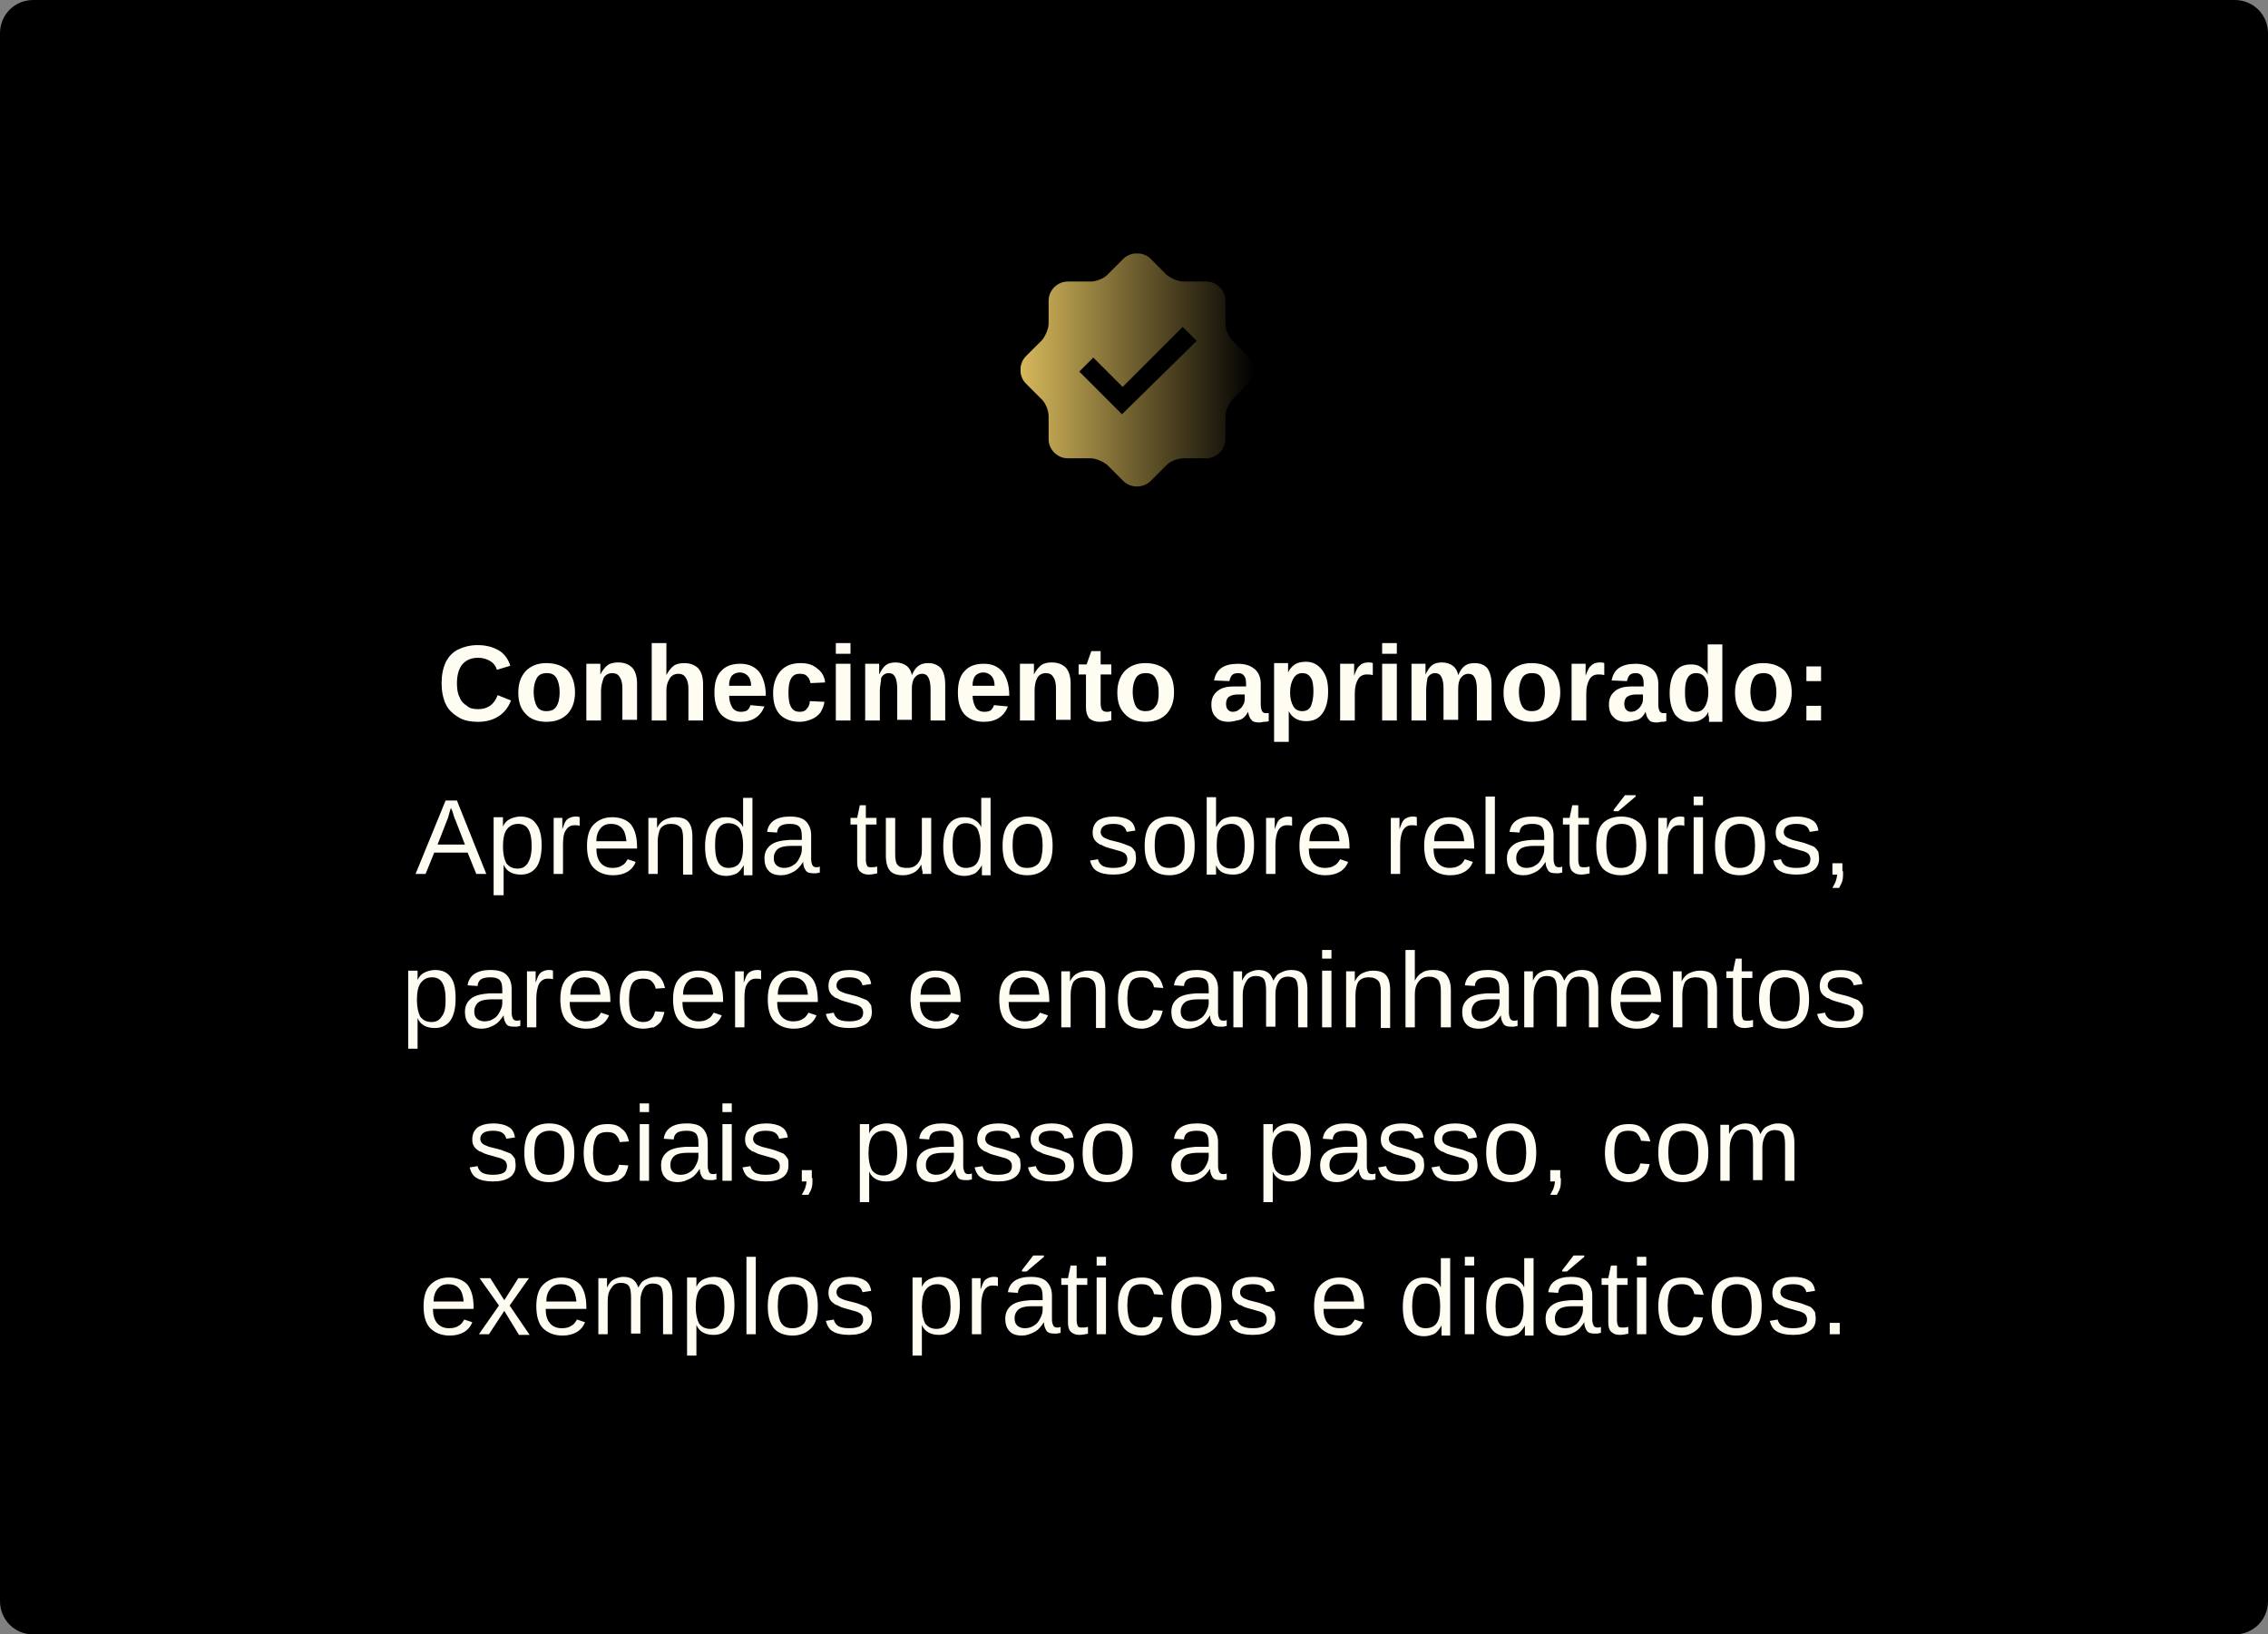 <svg xmlns="http://www.w3.org/2000/svg" xmlns:xlink="http://www.w3.org/1999/xlink" id="Camada_1" x="0px" y="0px" viewBox="0 0 340 245" style="enable-background:new 0 0 340 245;" xml:space="preserve"><rect x="0" y="0" width="340" height="245" fill="#808080" stroke="none"/><style type="text/css">	.st0{fill:#FFFCF2;}	.st1{clip-path:url(#SVGID_00000170989209066665982590000002574375264335864482_);}	.st2{fill:url(#SVGID_00000129193446538906210930000002400596955013269431_);}</style><path d="M5,0h330c2.8,0,5,2.2,5,5v235c0,2.8-2.2,5-5,5H5c-2.8,0-5-2.2-5-5V5C0,2.2,2.2,0,5,0z"></path><path class="st0" d="M71.7,106.3c1.4,0,2.4-0.7,2.9-2.1l2,0.8c-0.4,1.1-1.1,1.9-1.9,2.4c-0.8,0.5-1.8,0.8-3,0.8 c-1.2,0-2.2-0.2-3-0.7c-0.8-0.5-1.5-1.1-1.9-2c-0.4-0.9-0.6-1.9-0.6-3.1c0-1.2,0.2-2.2,0.6-3.1c0.4-0.8,1-1.5,1.8-1.9 c0.8-0.4,1.8-0.7,3-0.7c1.3,0,2.3,0.3,3.2,0.8c0.8,0.5,1.4,1.3,1.7,2.3l-2,0.6c-0.2-0.6-0.5-1-1-1.3c-0.5-0.3-1.1-0.5-1.8-0.5 c-1,0-1.8,0.3-2.4,1c-0.5,0.6-0.8,1.6-0.8,2.8c0,0.8,0.1,1.6,0.4,2.1c0.2,0.6,0.6,1,1.1,1.3C70.4,106.2,71,106.3,71.7,106.3z  M86.2,103.8c0,1.4-0.4,2.4-1.1,3.2c-0.8,0.8-1.8,1.2-3.2,1.2c-1.3,0-2.4-0.4-3.1-1.2c-0.8-0.8-1.1-1.9-1.1-3.2 c0-1.4,0.4-2.4,1.1-3.2c0.8-0.8,1.8-1.2,3.1-1.2c1.4,0,2.4,0.4,3.2,1.1C85.8,101.3,86.2,102.4,86.2,103.8z M83.9,103.8 c0-1-0.2-1.7-0.5-2.2c-0.3-0.5-0.8-0.7-1.4-0.7c-0.7,0-1.2,0.2-1.5,0.7c-0.3,0.5-0.5,1.2-0.5,2.1c0,0.9,0.2,1.7,0.5,2.2 c0.3,0.5,0.8,0.7,1.4,0.7c0.7,0,1.2-0.2,1.5-0.7C83.7,105.5,83.9,104.7,83.9,103.8z M90.1,103.5v4.5h-2.2v-6.6c0-0.5,0-0.8,0-1.1 c0-0.3,0-0.6,0-0.8H90c0,0.1,0,0.2,0,0.4c0,0.2,0,0.5,0,0.7c0,0.2,0,0.4,0,0.5h0c0.3-0.6,0.7-1.1,1.1-1.4c0.4-0.3,1-0.4,1.6-0.4 c0.9,0,1.6,0.3,2.1,0.8c0.5,0.6,0.7,1.4,0.7,2.4v5.4h-2.2v-4.7c0-0.7-0.1-1.3-0.4-1.7c-0.2-0.4-0.6-0.6-1.1-0.6 c-0.5,0-1,0.2-1.3,0.7C90.3,102.2,90.1,102.8,90.1,103.5z M99.9,101.2c0.3-0.6,0.7-1.1,1.1-1.4c0.4-0.3,1-0.4,1.6-0.4 c0.9,0,1.6,0.3,2.1,0.8c0.5,0.6,0.7,1.4,0.7,2.4v5.4h-2.2v-4.7c0-0.7-0.1-1.3-0.4-1.7c-0.2-0.4-0.6-0.6-1.1-0.6 c-0.5,0-1,0.2-1.3,0.7c-0.3,0.5-0.5,1-0.5,1.8v4.5h-2.2V96.4h2.2v3.2c0,0.2,0,0.4,0,0.6c0,0.2,0,0.4,0,0.6 C99.9,100.9,99.9,101.1,99.9,101.2L99.9,101.2z M109.3,104.2c0,0.8,0.2,1.4,0.5,1.9c0.3,0.4,0.7,0.6,1.3,0.6c0.4,0,0.7-0.1,0.9-0.2 c0.2-0.2,0.4-0.4,0.5-0.8l2.1,0.2c-0.6,1.5-1.8,2.3-3.6,2.3c-1.3,0-2.2-0.4-2.9-1.1c-0.7-0.8-1-1.9-1-3.3c0-1.4,0.3-2.5,1-3.2 c0.7-0.8,1.7-1.1,2.9-1.1c1.2,0,2.1,0.4,2.8,1.2c0.6,0.8,1,2,1,3.5v0.1H109.3z M112.6,102.8c0-0.7-0.2-1.2-0.5-1.5 c-0.3-0.3-0.7-0.5-1.2-0.5c-0.5,0-0.9,0.2-1.2,0.5c-0.3,0.4-0.4,0.9-0.4,1.5H112.6z M119.9,108.2c-1.3,0-2.3-0.4-3-1.1 c-0.7-0.8-1-1.8-1-3.2c0-1.4,0.4-2.5,1.1-3.3c0.7-0.8,1.7-1.2,3-1.2c1,0,1.8,0.2,2.5,0.8c0.7,0.5,1.1,1.2,1.2,2.1l-2.2,0.1 c-0.1-0.4-0.2-0.8-0.5-1c-0.2-0.3-0.6-0.4-1.1-0.4c-0.6,0-1,0.2-1.3,0.7c-0.3,0.5-0.4,1.2-0.4,2.1c0,1,0.1,1.7,0.4,2.2 c0.3,0.5,0.7,0.7,1.3,0.7c0.4,0,0.8-0.1,1-0.4c0.3-0.3,0.5-0.7,0.5-1.2l2.2,0.1c-0.1,0.6-0.3,1.1-0.6,1.6c-0.3,0.4-0.8,0.8-1.3,1 C121.2,108,120.6,108.2,119.9,108.2z M127.5,96.4V98h-2.2v-1.6H127.5z M127.5,99.5v8.5h-2.2v-8.5H127.5z M131.9,103.5v4.5h-2.2v-6.6 c0-0.5,0-0.8,0-1.1c0-0.3,0-0.6,0-0.8h2.1c0,0.1,0,0.2,0,0.4c0,0.2,0,0.5,0,0.7c0,0.2,0,0.4,0,0.5h0c0.3-0.6,0.6-1.1,1-1.4 c0.4-0.3,0.9-0.4,1.5-0.4c0.6,0,1.2,0.2,1.6,0.5c0.4,0.3,0.7,0.8,0.8,1.4h0c0.3-0.7,0.6-1.1,1-1.4c0.4-0.3,0.9-0.4,1.5-0.4 c0.8,0,1.4,0.3,1.9,0.8c0.4,0.6,0.6,1.4,0.6,2.4v5.4h-2.2v-4.7c0-0.7-0.1-1.3-0.3-1.7c-0.2-0.4-0.5-0.6-1-0.6 c-0.4,0-0.8,0.2-1.1,0.6c-0.3,0.4-0.4,1-0.4,1.7v4.6h-2.2v-4.7c0-0.7-0.1-1.3-0.3-1.7c-0.2-0.4-0.5-0.6-1-0.6 c-0.4,0-0.8,0.2-1.1,0.7C132.1,102.2,131.9,102.8,131.9,103.5z M145.8,104.2c0,0.8,0.2,1.4,0.5,1.9c0.3,0.4,0.7,0.6,1.3,0.6 c0.4,0,0.7-0.1,0.9-0.2c0.2-0.2,0.4-0.4,0.5-0.8l2.1,0.2c-0.6,1.5-1.8,2.3-3.6,2.3c-1.3,0-2.2-0.4-2.9-1.1c-0.7-0.8-1-1.9-1-3.3 c0-1.4,0.3-2.5,1-3.2c0.7-0.8,1.7-1.1,2.9-1.1c1.2,0,2.1,0.4,2.8,1.2c0.6,0.8,1,2,1,3.5v0.1H145.8z M149.1,102.8 c0-0.7-0.2-1.2-0.5-1.5c-0.3-0.3-0.7-0.5-1.2-0.5c-0.5,0-0.9,0.2-1.2,0.5c-0.3,0.4-0.4,0.9-0.4,1.5H149.1z M155.1,103.5v4.5h-2.2 v-6.6c0-0.5,0-0.8,0-1.1c0-0.3,0-0.6,0-0.8h2.1c0,0.1,0,0.2,0,0.4c0,0.2,0,0.5,0,0.7c0,0.2,0,0.4,0,0.5h0c0.3-0.6,0.7-1.1,1.1-1.4 c0.4-0.3,1-0.4,1.6-0.4c0.9,0,1.6,0.3,2.1,0.8c0.5,0.6,0.7,1.4,0.7,2.4v5.4h-2.2v-4.7c0-0.7-0.1-1.3-0.4-1.7 c-0.2-0.4-0.6-0.6-1.1-0.6c-0.5,0-1,0.2-1.3,0.7C155.2,102.2,155.1,102.8,155.1,103.5z M166.7,107.9c-0.5,0.2-1.1,0.3-1.9,0.3 c-0.6,0-1.1-0.2-1.5-0.5c-0.3-0.4-0.5-0.9-0.5-1.6v-5h-1.1v-1.5h1.2l0.7-2h1.4v2h1.6v1.5H165v4.4c0,0.4,0.1,0.7,0.2,0.9 c0.2,0.2,0.4,0.3,0.7,0.3c0.2,0,0.4,0,0.7-0.1V107.9z M176,103.8c0,1.4-0.4,2.4-1.1,3.2c-0.8,0.8-1.8,1.2-3.2,1.2 c-1.3,0-2.4-0.4-3.1-1.2c-0.8-0.8-1.1-1.9-1.1-3.2c0-1.4,0.4-2.4,1.1-3.2c0.8-0.8,1.8-1.2,3.1-1.2c1.4,0,2.4,0.4,3.2,1.1 C175.7,101.3,176,102.4,176,103.8z M173.7,103.8c0-1-0.2-1.7-0.5-2.2c-0.3-0.5-0.8-0.7-1.4-0.7c-0.7,0-1.2,0.2-1.5,0.7 c-0.3,0.5-0.5,1.2-0.5,2.1c0,0.9,0.2,1.7,0.5,2.2c0.3,0.5,0.8,0.7,1.4,0.7c0.7,0,1.2-0.2,1.5-0.7 C173.6,105.5,173.7,104.7,173.7,103.8z M184.2,108.2c-0.8,0-1.5-0.2-1.9-0.7c-0.5-0.4-0.7-1.1-0.7-1.9c0-0.9,0.3-1.5,0.9-2 c0.6-0.5,1.4-0.7,2.5-0.7l1.8,0v-0.4c0-0.6-0.1-1-0.3-1.2c-0.2-0.3-0.5-0.4-0.9-0.4c-0.4,0-0.7,0.1-0.9,0.3 c-0.2,0.2-0.3,0.5-0.4,0.9l-2.3-0.1c0.3-1.7,1.5-2.5,3.6-2.5c1.1,0,1.9,0.3,2.5,0.8c0.6,0.5,0.9,1.3,0.9,2.2v3.1 c0,0.5,0.1,0.8,0.2,1c0.1,0.2,0.3,0.3,0.5,0.3c0.2,0,0.3,0,0.5,0v1.2c-0.3,0.1-0.5,0.1-0.7,0.1c-0.2,0-0.4,0.1-0.7,0.1 c-0.6,0-1-0.1-1.2-0.4c-0.3-0.3-0.4-0.7-0.5-1.2h0c-0.3,0.6-0.7,1-1.2,1.2C185.3,108,184.8,108.2,184.2,108.2z M186.7,104.1l-1.1,0 c-0.5,0-0.9,0.1-1.1,0.2c-0.2,0.1-0.4,0.2-0.5,0.4c-0.1,0.2-0.2,0.4-0.2,0.8c0,0.4,0.1,0.7,0.3,0.9c0.2,0.2,0.4,0.3,0.7,0.3 c0.3,0,0.7-0.1,0.9-0.3c0.3-0.2,0.5-0.4,0.7-0.8c0.2-0.3,0.2-0.7,0.2-1.1V104.1z M199.1,103.7c0,1.4-0.3,2.5-0.9,3.3 c-0.6,0.8-1.4,1.1-2.4,1.1c-1.2,0-2.1-0.5-2.6-1.5h0c0,0.2,0,0.6,0,1.4v3.2h-2.2v-9.8c0-0.4,0-0.8,0-1.1s0-0.6,0-0.9h2.1 c0,0.1,0,0.2,0,0.3c0,0.1,0,0.3,0,0.5c0,0.2,0,0.4,0,0.6h0c0.2-0.5,0.6-0.9,1-1.2c0.5-0.3,1-0.4,1.7-0.4c1,0,1.7,0.4,2.3,1.1 C198.9,101.3,199.1,102.3,199.1,103.7z M196.9,103.7c0-0.9-0.1-1.7-0.4-2.1c-0.3-0.5-0.7-0.7-1.3-0.7c-0.6,0-1,0.3-1.3,0.8 c-0.3,0.5-0.5,1.2-0.5,2.1c0,0.9,0.2,1.6,0.5,2.1c0.3,0.5,0.8,0.7,1.3,0.7c0.6,0,1-0.2,1.3-0.7C196.7,105.4,196.9,104.7,196.9,103.7 z M203.1,103.9v4.1h-2.2v-6.5c0-0.5,0-0.8,0-1.2c0-0.3,0-0.6,0-0.8h2.1c0,0,0,0.2,0,0.3c0,0.2,0,0.3,0,0.5c0,0.2,0,0.4,0,0.6 c0,0.2,0,0.3,0,0.4h0c0.2-0.6,0.4-1,0.6-1.3c0.2-0.2,0.4-0.4,0.6-0.5c0.2-0.1,0.5-0.2,0.9-0.2c0.3,0,0.5,0,0.7,0.1v1.8 c-0.3-0.1-0.7-0.1-0.9-0.1c-0.5,0-1,0.2-1.3,0.7C203.3,102.3,203.1,103,203.1,103.9z M209.4,96.4V98h-2.2v-1.6H209.4z M209.4,99.5 v8.5h-2.2v-8.5H209.4z M213.8,103.5v4.5h-2.2v-6.6c0-0.5,0-0.8,0-1.1c0-0.3,0-0.6,0-0.8h2.1c0,0.1,0,0.2,0,0.4c0,0.2,0,0.5,0,0.7 c0,0.2,0,0.4,0,0.5h0c0.3-0.6,0.6-1.1,1-1.4c0.4-0.3,0.9-0.4,1.5-0.4c0.6,0,1.2,0.2,1.6,0.5c0.4,0.3,0.7,0.8,0.8,1.4h0 c0.3-0.7,0.6-1.1,1-1.4s0.9-0.4,1.5-0.4c0.8,0,1.5,0.3,1.9,0.8c0.4,0.6,0.6,1.4,0.6,2.4v5.4h-2.2v-4.7c0-0.7-0.1-1.3-0.3-1.7 c-0.2-0.4-0.5-0.6-1-0.6c-0.4,0-0.8,0.2-1.1,0.6c-0.3,0.4-0.4,1-0.4,1.7v4.6h-2.2v-4.7c0-0.7-0.1-1.3-0.3-1.7 c-0.2-0.4-0.5-0.6-1-0.6c-0.4,0-0.8,0.2-1.1,0.7C213.9,102.2,213.8,102.8,213.8,103.5z M233.9,103.8c0,1.4-0.4,2.4-1.1,3.2 c-0.8,0.8-1.8,1.2-3.2,1.2c-1.3,0-2.4-0.4-3.1-1.2c-0.8-0.8-1.1-1.9-1.1-3.2c0-1.4,0.4-2.4,1.1-3.2c0.8-0.8,1.8-1.2,3.1-1.2 c1.4,0,2.4,0.4,3.2,1.1C233.5,101.3,233.9,102.4,233.9,103.8z M231.6,103.8c0-1-0.2-1.7-0.5-2.2c-0.3-0.5-0.8-0.7-1.4-0.7 c-0.7,0-1.2,0.2-1.5,0.7c-0.3,0.5-0.5,1.2-0.5,2.1c0,0.9,0.2,1.7,0.5,2.2c0.3,0.5,0.8,0.7,1.4,0.7c0.7,0,1.2-0.2,1.5-0.7 C231.4,105.5,231.6,104.7,231.6,103.8z M237.8,103.9v4.1h-2.2v-6.5c0-0.5,0-0.8,0-1.2c0-0.3,0-0.6,0-0.8h2.1c0,0,0,0.2,0,0.3 c0,0.2,0,0.3,0,0.5c0,0.2,0,0.4,0,0.6c0,0.2,0,0.3,0,0.4h0c0.2-0.6,0.4-1,0.6-1.3c0.2-0.2,0.4-0.4,0.6-0.5c0.2-0.1,0.5-0.2,0.9-0.2 c0.3,0,0.5,0,0.7,0.1v1.8c-0.3-0.1-0.7-0.1-0.9-0.1c-0.5,0-1,0.2-1.3,0.7C238,102.3,237.8,103,237.8,103.9z M243.8,108.2 c-0.8,0-1.5-0.2-1.9-0.7c-0.5-0.4-0.7-1.1-0.7-1.9c0-0.9,0.3-1.5,0.9-2c0.6-0.5,1.4-0.7,2.5-0.7l1.8,0v-0.4c0-0.6-0.1-1-0.3-1.2 c-0.2-0.3-0.5-0.4-0.9-0.4c-0.4,0-0.7,0.1-0.9,0.3c-0.2,0.2-0.3,0.5-0.4,0.9l-2.3-0.1c0.3-1.7,1.5-2.5,3.6-2.5 c1.1,0,1.9,0.3,2.5,0.8c0.6,0.5,0.9,1.3,0.9,2.2v3.1c0,0.5,0.1,0.8,0.2,1c0.1,0.2,0.3,0.3,0.5,0.3c0.2,0,0.3,0,0.5,0v1.2 c-0.3,0.1-0.5,0.1-0.7,0.1c-0.2,0-0.4,0.1-0.7,0.1c-0.6,0-1-0.1-1.2-0.4c-0.3-0.3-0.4-0.7-0.5-1.2h0c-0.3,0.6-0.7,1-1.2,1.2 C245,108,244.4,108.2,243.8,108.2z M246.4,104.1l-1.1,0c-0.5,0-0.9,0.1-1.1,0.2c-0.2,0.1-0.4,0.2-0.5,0.4c-0.1,0.2-0.2,0.4-0.2,0.8 c0,0.4,0.1,0.7,0.3,0.9c0.2,0.2,0.4,0.3,0.7,0.3c0.3,0,0.7-0.1,0.9-0.3c0.3-0.2,0.5-0.4,0.7-0.8c0.2-0.3,0.2-0.7,0.2-1.1V104.1z  M256.2,108c0-0.1,0-0.2,0-0.3s0-0.3-0.1-0.5c0-0.2,0-0.4,0-0.5h0c-0.2,0.5-0.6,0.9-1,1.1c-0.4,0.3-1,0.4-1.7,0.4 c-1,0-1.7-0.4-2.3-1.1c-0.5-0.8-0.8-1.8-0.8-3.2c0-1.4,0.3-2.5,0.8-3.2c0.6-0.8,1.4-1.1,2.4-1.1c0.6,0,1.1,0.1,1.5,0.4 c0.4,0.3,0.8,0.6,1,1.1h0l0-1.4v-3.1h2.2v9.7c0,0.3,0,0.5,0,0.9c0,0.3,0,0.6,0,1H256.2z M252.6,103.8c0,1,0.1,1.7,0.4,2.2 c0.3,0.5,0.7,0.7,1.3,0.7c0.6,0,1-0.3,1.3-0.8c0.3-0.5,0.5-1.2,0.5-2.2c0-0.9-0.2-1.6-0.5-2.1c-0.3-0.5-0.8-0.7-1.3-0.7 c-0.6,0-1,0.2-1.3,0.7C252.7,102.1,252.6,102.8,252.6,103.8z M268.6,103.8c0,1.4-0.4,2.4-1.1,3.2c-0.8,0.8-1.8,1.2-3.2,1.2 c-1.3,0-2.4-0.4-3.1-1.2c-0.8-0.8-1.1-1.9-1.1-3.2c0-1.4,0.4-2.4,1.1-3.2c0.8-0.8,1.8-1.2,3.1-1.2c1.4,0,2.4,0.4,3.2,1.1 C268.2,101.3,268.6,102.4,268.6,103.8z M266.3,103.8c0-1-0.2-1.7-0.5-2.2c-0.3-0.5-0.8-0.7-1.4-0.7c-0.7,0-1.2,0.2-1.5,0.7 c-0.3,0.5-0.5,1.2-0.5,2.1c0,0.9,0.2,1.7,0.5,2.2c0.3,0.5,0.8,0.7,1.4,0.7c0.7,0,1.2-0.2,1.5-0.7 C266.1,105.5,266.3,104.7,266.3,103.8z M273,99.9v2.2h-2.2v-2.2H273z M273,105.8v2.2h-2.2v-2.2H273z M65.1,127.8l-1.3,3.2h-1.5 l4.5-11h1.7l4.4,11h-1.5l-1.3-3.2H65.1z M67.6,121.1c-0.1,0.3-0.2,0.6-0.3,1c-0.1,0.4-0.2,0.7-0.3,0.9l-1.4,3.6h4.1l-1.4-3.6 c-0.1-0.2-0.2-0.4-0.3-0.8S67.8,121.5,67.6,121.1z M81.2,126.7c0,1.5-0.3,2.6-0.8,3.3c-0.5,0.7-1.3,1.1-2.3,1.1 c-1.3,0-2.2-0.5-2.6-1.5h0c0,0,0,0.5,0,1.3v3.3H74v-10c0-0.4,0-0.8,0-1.1c0-0.3,0-0.5,0-0.6h1.4c0,0,0,0.1,0,0.3c0,0.2,0,0.4,0,0.6 c0,0.2,0,0.4,0,0.5h0c0.2-0.5,0.6-0.9,1-1.1c0.4-0.2,1-0.4,1.6-0.4c1,0,1.8,0.3,2.3,1C80.9,124.1,81.2,125.2,81.2,126.7z  M79.7,126.8c0-1.2-0.2-2-0.5-2.5c-0.3-0.5-0.8-0.8-1.5-0.8c-0.8,0-1.3,0.3-1.7,0.8c-0.4,0.5-0.6,1.4-0.6,2.6c0,1.1,0.2,1.9,0.5,2.5 c0.4,0.5,0.9,0.8,1.7,0.8c0.7,0,1.2-0.3,1.5-0.8C79.5,128.8,79.7,128,79.7,126.8z M84.4,126.6v4.4H83v-6.5c0-0.3,0-0.6,0-0.9 c0-0.3,0-0.7,0-1h1.3c0,0.2,0,0.5,0,0.6c0,0.2,0,0.4,0,0.5c0,0.1,0,0.3,0,0.4c0,0.1,0,0.2,0,0.2h0c0.2-0.5,0.3-0.9,0.5-1.2 c0.2-0.3,0.4-0.4,0.6-0.5c0.2-0.1,0.5-0.2,0.9-0.2c0.2,0,0.4,0,0.6,0.1v1.3c-0.2-0.1-0.4-0.1-0.8-0.1c-0.6,0-1,0.3-1.3,0.8 C84.5,124.9,84.4,125.7,84.4,126.6z M89.4,127.1c0,1,0.2,1.7,0.6,2.2c0.4,0.5,1,0.8,1.8,0.8c0.6,0,1.1-0.1,1.5-0.4 c0.4-0.2,0.6-0.6,0.8-0.9l1.2,0.4c-0.5,1.3-1.7,2-3.4,2c-1.2,0-2.2-0.4-2.9-1.1c-0.7-0.7-1-1.9-1-3.3c0-1.4,0.3-2.5,1-3.2 c0.7-0.7,1.6-1.1,2.8-1.1c1.2,0,2.2,0.4,2.8,1.1c0.6,0.8,0.9,1.9,0.9,3.4v0.2H89.4z M93.9,126c-0.1-0.9-0.3-1.5-0.7-1.9 c-0.4-0.4-0.9-0.6-1.6-0.6c-0.7,0-1.2,0.2-1.6,0.7c-0.4,0.5-0.6,1.1-0.6,1.9H93.9z M98.6,126.1v4.9h-1.4v-6.6c0-0.5,0-0.9,0-1.2 c0-0.3,0-0.5,0-0.6h1.3c0,0.1,0,0.2,0,0.4c0,0.2,0,0.3,0,0.5c0,0.2,0,0.4,0,0.6h0c0.3-0.6,0.7-1,1.1-1.2c0.4-0.2,1-0.4,1.6-0.4 c0.9,0,1.6,0.2,2,0.7c0.4,0.5,0.6,1.2,0.6,2.3v5.6h-1.4v-5.4c0-0.8-0.1-1.4-0.4-1.7c-0.3-0.3-0.7-0.5-1.4-0.5 c-0.7,0-1.2,0.2-1.6,0.7C98.8,124.6,98.6,125.3,98.6,126.1z M111.5,131c0-0.1,0-0.2,0-0.3c0-0.2,0-0.3,0-0.5c0-0.2,0-0.4,0-0.5h0 c-0.3,0.5-0.6,0.9-1,1.2c-0.4,0.2-1,0.4-1.6,0.4c-1.1,0-1.9-0.4-2.4-1.1c-0.5-0.7-0.8-1.8-0.8-3.3c0-1.5,0.3-2.6,0.8-3.3 c0.5-0.7,1.3-1.1,2.3-1.1c0.6,0,1.2,0.1,1.6,0.4c0.4,0.2,0.8,0.6,1,1.1h0l0-0.9v-3.5h1.4v9.9c0,0.4,0,0.8,0,1.1c0,0.3,0,0.5,0,0.6 H111.5z M107.2,126.8c0,1.2,0.2,2,0.5,2.5c0.3,0.5,0.8,0.8,1.5,0.8c0.8,0,1.4-0.3,1.7-0.8c0.4-0.6,0.5-1.4,0.5-2.6 c0-1.1-0.2-1.9-0.5-2.5c-0.4-0.5-0.9-0.8-1.7-0.8c-0.7,0-1.2,0.3-1.5,0.8C107.3,124.7,107.2,125.6,107.2,126.8z M117.1,131.2 c-0.8,0-1.5-0.2-1.9-0.7c-0.4-0.4-0.6-1.1-0.6-1.8c0-0.9,0.3-1.5,0.9-2c0.6-0.5,1.5-0.7,2.8-0.8l1.9,0v-0.5c0-0.7-0.1-1.2-0.4-1.5 c-0.3-0.3-0.8-0.4-1.4-0.4c-0.6,0-1.1,0.1-1.4,0.3c-0.3,0.2-0.5,0.6-0.5,1l-1.5-0.1c0.2-1.5,1.4-2.3,3.4-2.3c1.1,0,1.9,0.2,2.4,0.7 c0.5,0.5,0.8,1.2,0.8,2.1v3.6c0,0.4,0.1,0.7,0.2,0.9c0.1,0.2,0.3,0.3,0.6,0.3c0.1,0,0.3,0,0.5-0.1v0.9c-0.2,0-0.4,0.1-0.5,0.1 c-0.2,0-0.4,0-0.5,0c-0.5,0-0.9-0.1-1.1-0.4c-0.2-0.3-0.4-0.7-0.4-1.3h0c-0.4,0.6-0.8,1.1-1.3,1.4 C118.4,131,117.8,131.2,117.1,131.2z M120.1,126.8l-1.5,0c-0.7,0-1.2,0.1-1.5,0.2c-0.3,0.1-0.6,0.3-0.8,0.6c-0.2,0.3-0.3,0.6-0.3,1 c0,0.5,0.1,0.8,0.4,1.1c0.2,0.2,0.6,0.4,1.1,0.4c0.5,0,1-0.1,1.4-0.4c0.4-0.2,0.7-0.6,0.9-1c0.2-0.4,0.4-0.8,0.4-1.3V126.8z  M131.6,130.9c-0.5,0.1-0.9,0.2-1.4,0.2c-0.6,0-1-0.2-1.3-0.5c-0.3-0.3-0.4-0.8-0.4-1.4v-5.6h-1v-1h1l0.4-1.9h0.9v1.9h1.6v1h-1.6 v5.3c0,0.4,0.1,0.7,0.2,0.9c0.1,0.2,0.4,0.2,0.7,0.2c0.2,0,0.4,0,0.8-0.1V130.9z M138.1,129.6c-0.3,0.6-0.7,1-1.1,1.2 c-0.4,0.2-0.9,0.4-1.6,0.4c-0.9,0-1.6-0.2-2-0.7c-0.4-0.5-0.6-1.2-0.6-2.3v-5.6h1.4v5.4c0,0.8,0.1,1.4,0.4,1.7 c0.3,0.3,0.7,0.4,1.4,0.4c0.7,0,1.2-0.2,1.6-0.7c0.4-0.5,0.6-1.1,0.6-1.9v-4.9h1.4v6.6c0,0.5,0,0.9,0,1.2c0,0.3,0,0.5,0,0.6h-1.3 c0,0,0-0.1,0-0.4C138.2,130.4,138.2,130.1,138.1,129.6L138.1,129.6z M147.2,131c0-0.1,0-0.2,0-0.3c0-0.2,0-0.3,0-0.5 c0-0.2,0-0.4,0-0.5h0c-0.3,0.5-0.6,0.9-1,1.2c-0.4,0.2-1,0.4-1.6,0.4c-1.1,0-1.9-0.4-2.4-1.1c-0.5-0.7-0.8-1.8-0.8-3.3 c0-1.5,0.3-2.6,0.8-3.3c0.5-0.7,1.3-1.1,2.3-1.1c0.6,0,1.2,0.1,1.6,0.4c0.4,0.2,0.8,0.6,1,1.1h0l0-0.9v-3.5h1.4v9.9 c0,0.4,0,0.8,0,1.1c0,0.3,0,0.5,0,0.6H147.2z M142.8,126.8c0,1.2,0.2,2,0.5,2.5c0.3,0.5,0.8,0.8,1.5,0.8c0.8,0,1.4-0.3,1.7-0.8 c0.4-0.6,0.5-1.4,0.5-2.6c0-1.1-0.2-1.9-0.5-2.5c-0.4-0.5-0.9-0.8-1.7-0.8c-0.7,0-1.2,0.3-1.5,0.8 C142.9,124.7,142.8,125.6,142.8,126.8z M157.8,126.8c0,1.5-0.3,2.6-1,3.3c-0.7,0.7-1.6,1.1-2.8,1.1c-1.2,0-2.2-0.4-2.8-1.1 c-0.6-0.8-0.9-1.8-0.9-3.3c0-1.5,0.3-2.6,0.9-3.3c0.6-0.7,1.6-1.1,2.8-1.1c1.3,0,2.2,0.4,2.9,1.1 C157.5,124.2,157.8,125.3,157.8,126.8z M156.3,126.8c0-1.2-0.2-2-0.5-2.5c-0.3-0.5-0.9-0.8-1.7-0.8c-0.8,0-1.4,0.3-1.8,0.8 c-0.4,0.5-0.5,1.4-0.5,2.5c0,1.1,0.2,2,0.5,2.5c0.4,0.6,0.9,0.8,1.7,0.8c0.8,0,1.4-0.3,1.8-0.8C156.1,128.8,156.3,127.9,156.3,126.8 z M170.3,128.7c0,0.8-0.3,1.4-0.9,1.8c-0.6,0.4-1.4,0.6-2.5,0.6c-1.1,0-1.9-0.2-2.4-0.5c-0.6-0.3-0.9-0.9-1.1-1.6l1.2-0.2 c0.1,0.5,0.4,0.8,0.7,1c0.4,0.2,0.9,0.3,1.6,0.3c0.7,0,1.2-0.1,1.6-0.3c0.3-0.2,0.5-0.5,0.5-1c0-0.3-0.1-0.6-0.3-0.8 c-0.2-0.2-0.6-0.4-1.1-0.5c-0.6-0.2-1.1-0.3-1.4-0.4c-0.4-0.1-0.6-0.2-0.8-0.3c-0.2-0.1-0.3-0.2-0.5-0.2c-0.3-0.2-0.6-0.4-0.8-0.7 c-0.2-0.3-0.3-0.6-0.3-1.1c0-0.8,0.3-1.4,0.8-1.8c0.6-0.4,1.4-0.6,2.4-0.6c0.9,0,1.7,0.2,2.2,0.5c0.6,0.3,0.9,0.9,1,1.6l-1.3,0.2 c-0.1-0.4-0.3-0.7-0.6-0.9c-0.3-0.2-0.8-0.3-1.4-0.3c-0.6,0-1.1,0.1-1.4,0.3c-0.3,0.2-0.5,0.5-0.5,0.9c0,0.3,0.1,0.5,0.3,0.7 c0.2,0.2,0.5,0.3,1,0.5c0.7,0.2,1.3,0.3,1.9,0.5c0.6,0.2,1,0.4,1.3,0.5c0.3,0.2,0.5,0.5,0.7,0.8 C170.2,127.9,170.3,128.3,170.3,128.7z M179.1,126.8c0,1.5-0.3,2.6-1,3.3c-0.7,0.7-1.6,1.1-2.8,1.1c-1.2,0-2.2-0.4-2.8-1.1 c-0.6-0.8-0.9-1.8-0.9-3.3c0-1.5,0.3-2.6,0.9-3.3c0.6-0.7,1.6-1.1,2.8-1.1c1.3,0,2.2,0.4,2.9,1.1 C178.8,124.2,179.1,125.3,179.1,126.8z M177.6,126.8c0-1.2-0.2-2-0.5-2.5c-0.3-0.5-0.9-0.8-1.7-0.8c-0.8,0-1.4,0.3-1.8,0.8 c-0.4,0.5-0.5,1.4-0.5,2.5c0,1.1,0.2,2,0.5,2.5c0.4,0.6,0.9,0.8,1.7,0.8c0.8,0,1.4-0.3,1.8-0.8C177.5,128.8,177.6,127.9,177.6,126.8 z M188,126.7c0,1.5-0.3,2.6-0.8,3.3c-0.5,0.7-1.3,1.1-2.3,1.1c-0.6,0-1.2-0.1-1.6-0.3c-0.4-0.2-0.8-0.6-1-1.1h0c0,0.1,0,0.3,0,0.5 c0,0.2,0,0.4,0,0.6c0,0.2,0,0.3,0,0.3h-1.4c0-0.1,0-0.4,0-0.6c0-0.3,0-0.7,0-1.1v-9.9h1.4v3.3c0,0.2,0,0.4,0,0.6c0,0.2,0,0.4,0,0.6 h0c0.3-0.5,0.6-0.9,1-1.2c0.4-0.2,1-0.4,1.6-0.4c1.1,0,1.9,0.4,2.4,1.1C187.8,124.2,188,125.3,188,126.7z M186.6,126.8 c0-1.2-0.2-2-0.5-2.5c-0.3-0.5-0.8-0.8-1.5-0.8c-0.8,0-1.4,0.3-1.7,0.8c-0.4,0.5-0.5,1.4-0.5,2.6c0,1.1,0.2,1.9,0.5,2.5 c0.4,0.5,0.9,0.8,1.7,0.8c0.7,0,1.2-0.3,1.5-0.8C186.4,128.8,186.6,128,186.6,126.8z M191.2,126.6v4.4h-1.4v-6.5c0-0.3,0-0.6,0-0.9 c0-0.3,0-0.7,0-1h1.3c0,0.2,0,0.5,0,0.6c0,0.2,0,0.4,0,0.5c0,0.1,0,0.3,0,0.4c0,0.1,0,0.2,0,0.2h0c0.2-0.5,0.3-0.9,0.5-1.2 c0.2-0.3,0.4-0.4,0.6-0.5c0.2-0.1,0.5-0.2,0.9-0.2c0.2,0,0.4,0,0.6,0.1v1.3c-0.2-0.1-0.4-0.1-0.8-0.1c-0.6,0-1,0.3-1.3,0.8 C191.4,124.9,191.2,125.7,191.2,126.6z M196.2,127.1c0,1,0.2,1.7,0.6,2.2c0.4,0.5,1,0.8,1.8,0.8c0.6,0,1.1-0.1,1.5-0.4 c0.4-0.2,0.6-0.6,0.8-0.9l1.2,0.4c-0.5,1.3-1.7,2-3.4,2c-1.2,0-2.2-0.4-2.9-1.1c-0.7-0.7-1-1.9-1-3.3c0-1.4,0.3-2.5,1-3.2 c0.7-0.7,1.6-1.1,2.8-1.1c1.2,0,2.2,0.4,2.8,1.1c0.6,0.8,0.9,1.9,0.9,3.4v0.2H196.2z M200.8,126c-0.1-0.9-0.3-1.5-0.7-1.9 c-0.4-0.4-0.9-0.6-1.6-0.6c-0.7,0-1.2,0.2-1.6,0.7c-0.4,0.5-0.6,1.1-0.6,1.9H200.8z M209.9,126.6v4.4h-1.4v-6.5c0-0.3,0-0.6,0-0.9 c0-0.3,0-0.7,0-1h1.3c0,0.2,0,0.5,0,0.6c0,0.2,0,0.4,0,0.5c0,0.1,0,0.3,0,0.4c0,0.1,0,0.2,0,0.2h0c0.2-0.5,0.3-0.9,0.5-1.2 c0.2-0.3,0.4-0.4,0.6-0.5c0.2-0.1,0.5-0.2,0.9-0.2c0.2,0,0.4,0,0.6,0.1v1.3c-0.2-0.1-0.4-0.1-0.8-0.1c-0.6,0-1,0.3-1.3,0.8 C210.1,124.9,209.9,125.7,209.9,126.6z M214.9,127.1c0,1,0.2,1.7,0.6,2.2c0.4,0.5,1,0.8,1.8,0.8c0.6,0,1.1-0.1,1.5-0.4 c0.4-0.2,0.6-0.6,0.8-0.9l1.2,0.4c-0.5,1.3-1.7,2-3.4,2c-1.2,0-2.2-0.4-2.9-1.1c-0.7-0.7-1-1.9-1-3.3c0-1.4,0.3-2.5,1-3.2 c0.7-0.7,1.6-1.1,2.8-1.1c1.2,0,2.2,0.4,2.8,1.1c0.6,0.8,0.9,1.9,0.9,3.4v0.2H214.9z M219.5,126c-0.1-0.9-0.3-1.5-0.7-1.9 c-0.4-0.4-0.9-0.6-1.6-0.6c-0.7,0-1.2,0.2-1.6,0.7c-0.4,0.5-0.6,1.1-0.6,1.9H219.5z M224.1,119.4V131h-1.4v-11.6H224.1z  M228.4,131.2c-0.8,0-1.5-0.2-1.9-0.7c-0.4-0.4-0.6-1.1-0.6-1.8c0-0.9,0.3-1.5,0.9-2c0.6-0.5,1.5-0.7,2.8-0.8l1.9,0v-0.5 c0-0.7-0.1-1.2-0.4-1.5c-0.3-0.3-0.8-0.4-1.4-0.4c-0.6,0-1.1,0.1-1.4,0.3c-0.3,0.2-0.5,0.6-0.5,1l-1.5-0.1c0.2-1.5,1.4-2.3,3.4-2.3 c1.1,0,1.9,0.2,2.4,0.7c0.5,0.5,0.8,1.2,0.8,2.1v3.6c0,0.4,0.1,0.7,0.2,0.9c0.1,0.2,0.3,0.3,0.6,0.3c0.1,0,0.3,0,0.5-0.1v0.9 c-0.2,0-0.4,0.1-0.5,0.1c-0.2,0-0.4,0-0.5,0c-0.5,0-0.9-0.1-1.1-0.4c-0.2-0.3-0.4-0.7-0.4-1.3h0c-0.4,0.6-0.8,1.1-1.3,1.4 C229.7,131,229.1,131.2,228.4,131.2z M231.4,126.8l-1.5,0c-0.7,0-1.2,0.1-1.5,0.2c-0.3,0.1-0.6,0.3-0.8,0.6c-0.2,0.3-0.3,0.6-0.3,1 c0,0.5,0.1,0.8,0.4,1.1c0.2,0.2,0.6,0.4,1.1,0.4c0.5,0,1-0.1,1.4-0.4c0.4-0.2,0.7-0.6,0.9-1c0.2-0.4,0.4-0.8,0.4-1.3V126.8z  M238.4,130.9c-0.5,0.1-0.9,0.2-1.4,0.2c-0.6,0-1-0.2-1.3-0.5c-0.3-0.3-0.4-0.8-0.4-1.4v-5.6h-1v-1h1l0.4-1.9h0.9v1.9h1.6v1h-1.6 v5.3c0,0.4,0.1,0.7,0.2,0.9c0.1,0.2,0.4,0.2,0.7,0.2c0.2,0,0.4,0,0.8-0.1V130.9z M246.8,126.8c0,1.5-0.3,2.6-1,3.3 c-0.7,0.7-1.6,1.1-2.8,1.1c-1.2,0-2.2-0.4-2.8-1.1c-0.6-0.8-0.9-1.8-0.9-3.3c0-1.5,0.3-2.6,0.9-3.3c0.6-0.7,1.6-1.1,2.8-1.1 c1.3,0,2.2,0.4,2.9,1.1C246.5,124.2,246.8,125.3,246.8,126.8z M245.3,126.8c0-1.2-0.2-2-0.5-2.5c-0.3-0.5-0.9-0.8-1.7-0.8 c-0.8,0-1.4,0.3-1.8,0.8c-0.4,0.5-0.5,1.4-0.5,2.5c0,1.1,0.2,2,0.5,2.5c0.4,0.6,0.9,0.8,1.7,0.8c0.8,0,1.4-0.3,1.8-0.8 C245.1,128.8,245.3,127.9,245.3,126.8z M245.2,119.4l-2.6,2.2h-0.7v-0.2l1.7-2.2h1.6V119.4z M250,126.6v4.4h-1.4v-6.5 c0-0.3,0-0.6,0-0.9c0-0.3,0-0.7,0-1h1.3c0,0.2,0,0.5,0,0.6c0,0.2,0,0.4,0,0.5c0,0.1,0,0.3,0,0.4c0,0.1,0,0.2,0,0.2h0 c0.2-0.5,0.3-0.9,0.5-1.2c0.2-0.3,0.4-0.4,0.6-0.5c0.2-0.1,0.5-0.2,0.9-0.2c0.2,0,0.4,0,0.6,0.1v1.3c-0.2-0.1-0.4-0.1-0.8-0.1 c-0.6,0-1,0.3-1.3,0.8C250.1,124.9,250,125.7,250,126.6z M255.3,119.4v1.3h-1.4v-1.3H255.3z M255.3,122.5v8.5h-1.4v-8.5H255.3z  M264.6,126.8c0,1.5-0.3,2.6-1,3.3c-0.7,0.7-1.6,1.1-2.8,1.1c-1.2,0-2.2-0.4-2.8-1.1c-0.6-0.8-0.9-1.8-0.9-3.3 c0-1.5,0.3-2.6,0.9-3.3c0.6-0.7,1.6-1.1,2.8-1.1c1.3,0,2.2,0.4,2.9,1.1C264.3,124.2,264.6,125.3,264.6,126.8z M263.1,126.8 c0-1.2-0.2-2-0.5-2.5c-0.3-0.5-0.9-0.8-1.7-0.8c-0.8,0-1.4,0.3-1.8,0.8c-0.4,0.5-0.5,1.4-0.5,2.5c0,1.1,0.2,2,0.5,2.5 c0.4,0.6,0.9,0.8,1.7,0.8c0.8,0,1.4-0.3,1.8-0.8C262.9,128.8,263.1,127.9,263.1,126.8z M272.7,128.7c0,0.8-0.3,1.4-0.9,1.8 c-0.6,0.4-1.4,0.6-2.5,0.6c-1.1,0-1.9-0.2-2.4-0.5c-0.6-0.3-0.9-0.9-1.1-1.6l1.2-0.2c0.1,0.5,0.4,0.8,0.7,1c0.4,0.2,0.9,0.3,1.6,0.3 c0.7,0,1.2-0.1,1.6-0.3c0.3-0.2,0.5-0.5,0.5-1c0-0.3-0.1-0.6-0.3-0.8c-0.2-0.2-0.6-0.4-1.1-0.5c-0.6-0.2-1.1-0.3-1.4-0.4 c-0.4-0.1-0.6-0.2-0.8-0.3c-0.2-0.1-0.3-0.2-0.5-0.2c-0.3-0.2-0.6-0.4-0.8-0.7c-0.2-0.3-0.3-0.6-0.3-1.1c0-0.8,0.3-1.4,0.8-1.8 c0.6-0.4,1.4-0.6,2.4-0.6c0.9,0,1.7,0.2,2.2,0.5c0.6,0.3,0.9,0.9,1,1.6l-1.3,0.2c-0.1-0.4-0.3-0.7-0.6-0.9c-0.3-0.2-0.8-0.3-1.4-0.3 c-0.6,0-1.1,0.1-1.4,0.3c-0.3,0.2-0.5,0.5-0.5,0.9c0,0.3,0.1,0.5,0.3,0.7c0.2,0.2,0.5,0.3,1,0.5c0.7,0.2,1.3,0.3,1.9,0.5 c0.6,0.2,1,0.4,1.3,0.5c0.3,0.2,0.5,0.5,0.7,0.8C272.6,127.9,272.7,128.3,272.7,128.7z M276.3,130.6c0,0.6,0,1-0.1,1.4 c-0.1,0.4-0.3,0.7-0.5,1.1h-1c0.2-0.4,0.4-0.7,0.5-1c0.1-0.3,0.2-0.7,0.2-1h-0.7v-1.7h1.5V130.6z M68.3,149.7c0,1.5-0.3,2.6-0.8,3.3 c-0.5,0.7-1.3,1.1-2.3,1.1c-1.3,0-2.2-0.5-2.6-1.5h0c0,0,0,0.5,0,1.3v3.3h-1.4v-10c0-0.4,0-0.8,0-1.1c0-0.3,0-0.5,0-0.6h1.4 c0,0,0,0.1,0,0.3c0,0.2,0,0.4,0,0.6c0,0.2,0,0.4,0,0.5h0c0.2-0.5,0.6-0.9,1-1.1c0.4-0.2,1-0.4,1.6-0.4c1,0,1.8,0.3,2.3,1 C68.1,147.1,68.3,148.2,68.3,149.7z M66.8,149.8c0-1.2-0.2-2-0.5-2.5c-0.3-0.5-0.8-0.8-1.5-0.8c-0.8,0-1.3,0.3-1.7,0.8 c-0.4,0.5-0.6,1.4-0.6,2.6c0,1.1,0.2,1.9,0.5,2.5c0.4,0.5,0.9,0.8,1.7,0.8c0.7,0,1.2-0.3,1.5-0.8C66.7,151.8,66.8,151,66.8,149.8z  M72.2,154.2c-0.8,0-1.5-0.2-1.9-0.7c-0.4-0.4-0.6-1.1-0.6-1.8c0-0.9,0.3-1.5,0.9-2c0.6-0.5,1.5-0.7,2.8-0.8l1.9,0v-0.5 c0-0.7-0.1-1.2-0.4-1.5c-0.3-0.3-0.8-0.4-1.4-0.4c-0.6,0-1.1,0.1-1.4,0.3c-0.3,0.2-0.5,0.6-0.5,1l-1.5-0.1c0.2-1.5,1.4-2.3,3.4-2.3 c1.1,0,1.9,0.2,2.4,0.7c0.5,0.5,0.8,1.2,0.8,2.1v3.6c0,0.4,0.1,0.7,0.2,0.9c0.1,0.2,0.3,0.3,0.6,0.3c0.1,0,0.3,0,0.5-0.1v0.9 c-0.2,0-0.4,0.1-0.5,0.1c-0.2,0-0.4,0-0.5,0c-0.5,0-0.9-0.1-1.1-0.4c-0.2-0.3-0.4-0.7-0.4-1.3h0c-0.4,0.6-0.8,1.1-1.3,1.4 C73.5,154,72.9,154.2,72.2,154.2z M75.2,149.8l-1.5,0c-0.7,0-1.2,0.1-1.5,0.2c-0.3,0.1-0.6,0.3-0.8,0.6c-0.2,0.3-0.3,0.6-0.3,1 c0,0.5,0.1,0.8,0.4,1.1c0.2,0.2,0.6,0.4,1.1,0.4c0.5,0,1-0.1,1.4-0.4c0.4-0.2,0.7-0.6,0.9-1c0.2-0.4,0.4-0.8,0.4-1.3V149.8z  M80.4,149.6v4.4H79v-6.5c0-0.3,0-0.6,0-0.9c0-0.3,0-0.7,0-1h1.3c0,0.2,0,0.5,0,0.6c0,0.2,0,0.4,0,0.5c0,0.1,0,0.3,0,0.4 c0,0.1,0,0.2,0,0.2h0c0.2-0.5,0.3-0.9,0.5-1.2c0.2-0.3,0.4-0.4,0.6-0.5c0.2-0.1,0.5-0.2,0.9-0.2c0.2,0,0.4,0,0.6,0.1v1.3 c-0.2-0.1-0.4-0.1-0.8-0.1c-0.6,0-1,0.3-1.3,0.8C80.6,147.9,80.4,148.7,80.4,149.6z M85.4,150.1c0,1,0.2,1.7,0.6,2.2 c0.4,0.5,1,0.8,1.8,0.8c0.6,0,1.1-0.1,1.5-0.4c0.4-0.2,0.6-0.6,0.8-0.9l1.2,0.4c-0.5,1.3-1.7,2-3.4,2c-1.2,0-2.2-0.4-2.9-1.1 c-0.7-0.7-1-1.9-1-3.3c0-1.4,0.3-2.5,1-3.2c0.7-0.7,1.6-1.1,2.8-1.1c1.2,0,2.2,0.4,2.8,1.1c0.6,0.8,0.9,1.9,0.9,3.4v0.2H85.4z  M90,149c-0.1-0.9-0.3-1.5-0.7-1.9c-0.4-0.4-0.9-0.6-1.6-0.6c-0.7,0-1.2,0.2-1.6,0.7c-0.4,0.5-0.6,1.1-0.6,1.9H90z M96.5,154.2 c-1.2,0-2.1-0.4-2.7-1.1c-0.6-0.8-0.9-1.8-0.9-3.3c0-1.4,0.3-2.5,0.9-3.2c0.6-0.8,1.5-1.1,2.7-1.1c0.9,0,1.6,0.2,2.1,0.7 c0.6,0.4,0.9,1.1,1.1,1.9l-1.4,0.1c-0.1-0.5-0.3-0.8-0.6-1.1c-0.3-0.3-0.7-0.4-1.3-0.4c-0.7,0-1.3,0.2-1.6,0.7 c-0.3,0.5-0.5,1.3-0.5,2.5c0,1.1,0.2,2,0.5,2.5c0.4,0.5,0.9,0.8,1.6,0.8c0.5,0,0.9-0.1,1.2-0.4c0.3-0.3,0.5-0.7,0.6-1.2l1.4,0.1 c-0.1,0.5-0.3,1-0.5,1.4c-0.3,0.4-0.7,0.7-1.1,0.9C97.6,154,97.1,154.2,96.5,154.2z M102.3,150.1c0,1,0.2,1.7,0.6,2.2 c0.4,0.5,1,0.8,1.8,0.8c0.6,0,1.1-0.1,1.5-0.4c0.4-0.2,0.6-0.6,0.8-0.9l1.2,0.4c-0.5,1.3-1.7,2-3.4,2c-1.2,0-2.2-0.4-2.9-1.1 c-0.7-0.7-1-1.9-1-3.3c0-1.4,0.3-2.5,1-3.2c0.7-0.7,1.6-1.1,2.8-1.1c1.2,0,2.2,0.4,2.8,1.1c0.6,0.8,0.9,1.9,0.9,3.4v0.2H102.3z  M106.9,149c-0.1-0.9-0.3-1.5-0.7-1.9c-0.4-0.4-0.9-0.6-1.6-0.6c-0.7,0-1.2,0.2-1.6,0.7c-0.4,0.5-0.6,1.1-0.6,1.9H106.9z  M111.6,149.6v4.4h-1.4v-6.5c0-0.3,0-0.6,0-0.9c0-0.3,0-0.7,0-1h1.3c0,0.2,0,0.5,0,0.6c0,0.2,0,0.4,0,0.5c0,0.1,0,0.3,0,0.4 c0,0.1,0,0.2,0,0.2h0c0.2-0.5,0.3-0.9,0.5-1.2c0.2-0.3,0.4-0.4,0.6-0.5c0.2-0.1,0.5-0.2,0.9-0.2c0.2,0,0.4,0,0.6,0.1v1.3 c-0.2-0.1-0.4-0.1-0.8-0.1c-0.6,0-1,0.3-1.3,0.8C111.7,147.9,111.6,148.7,111.6,149.6z M116.5,150.1c0,1,0.2,1.7,0.6,2.2 c0.4,0.5,1,0.8,1.8,0.8c0.6,0,1.1-0.1,1.5-0.4c0.4-0.2,0.6-0.6,0.8-0.9l1.2,0.4c-0.5,1.3-1.7,2-3.4,2c-1.2,0-2.2-0.4-2.9-1.1 c-0.7-0.7-1-1.9-1-3.3c0-1.4,0.3-2.5,1-3.2c0.7-0.7,1.6-1.1,2.8-1.1c1.2,0,2.2,0.4,2.8,1.1s0.9,1.9,0.9,3.4v0.2H116.5z M121.1,149 c-0.1-0.9-0.3-1.5-0.7-1.9c-0.4-0.4-0.9-0.6-1.6-0.6c-0.7,0-1.2,0.2-1.6,0.7c-0.4,0.5-0.6,1.1-0.6,1.9H121.1z M130.7,151.7 c0,0.8-0.3,1.4-0.9,1.8c-0.6,0.4-1.4,0.6-2.5,0.6c-1.1,0-1.9-0.2-2.4-0.5c-0.6-0.3-0.9-0.9-1.1-1.6l1.2-0.2c0.1,0.5,0.4,0.8,0.7,1 c0.4,0.2,0.9,0.3,1.6,0.3c0.7,0,1.2-0.1,1.6-0.3c0.3-0.2,0.5-0.5,0.5-1c0-0.3-0.1-0.6-0.3-0.8c-0.2-0.2-0.6-0.4-1.1-0.5 c-0.6-0.2-1.1-0.3-1.4-0.4c-0.4-0.1-0.6-0.2-0.8-0.3c-0.2-0.1-0.3-0.2-0.5-0.2c-0.3-0.2-0.6-0.4-0.8-0.7c-0.2-0.3-0.3-0.6-0.3-1.1 c0-0.8,0.3-1.4,0.8-1.8c0.6-0.4,1.4-0.6,2.4-0.6c0.9,0,1.7,0.2,2.2,0.5c0.6,0.3,0.9,0.9,1,1.6l-1.3,0.2c-0.1-0.4-0.3-0.7-0.6-0.9 c-0.3-0.2-0.8-0.3-1.4-0.3c-0.6,0-1.1,0.1-1.4,0.3c-0.3,0.2-0.5,0.5-0.5,0.9c0,0.3,0.1,0.5,0.3,0.7c0.2,0.2,0.5,0.3,1,0.5 c0.7,0.2,1.3,0.3,1.9,0.5c0.6,0.2,1,0.4,1.3,0.5c0.3,0.2,0.5,0.5,0.7,0.8C130.6,150.9,130.7,151.3,130.7,151.7z M137.9,150.1 c0,1,0.2,1.7,0.6,2.2c0.4,0.5,1,0.8,1.8,0.8c0.6,0,1.1-0.1,1.5-0.4c0.4-0.2,0.6-0.6,0.8-0.9l1.2,0.4c-0.5,1.3-1.7,2-3.4,2 c-1.2,0-2.2-0.4-2.9-1.1c-0.7-0.7-1-1.9-1-3.3c0-1.4,0.3-2.5,1-3.2c0.7-0.7,1.6-1.1,2.8-1.1c1.2,0,2.2,0.4,2.8,1.1 c0.6,0.8,0.9,1.9,0.9,3.4v0.2H137.9z M142.5,149c-0.1-0.9-0.3-1.5-0.7-1.9c-0.4-0.4-0.9-0.6-1.6-0.6c-0.7,0-1.2,0.2-1.6,0.7 c-0.4,0.5-0.6,1.1-0.6,1.9H142.5z M151.2,150.1c0,1,0.2,1.7,0.6,2.2c0.4,0.5,1,0.8,1.8,0.8c0.6,0,1.1-0.1,1.5-0.4 c0.4-0.2,0.6-0.6,0.8-0.9l1.2,0.4c-0.5,1.3-1.7,2-3.4,2c-1.2,0-2.2-0.4-2.9-1.1c-0.7-0.7-1-1.9-1-3.3c0-1.4,0.3-2.5,1-3.2 c0.7-0.7,1.6-1.1,2.8-1.1c1.2,0,2.2,0.4,2.8,1.1c0.6,0.8,0.9,1.9,0.9,3.4v0.2H151.2z M155.8,149c-0.1-0.9-0.3-1.5-0.7-1.9 c-0.4-0.4-0.9-0.6-1.6-0.6c-0.7,0-1.2,0.2-1.6,0.7c-0.4,0.5-0.6,1.1-0.6,1.9H155.8z M160.5,149.1v4.9h-1.4v-6.6c0-0.5,0-0.9,0-1.2 c0-0.3,0-0.5,0-0.6h1.3c0,0.1,0,0.2,0,0.4c0,0.2,0,0.3,0,0.5c0,0.2,0,0.4,0,0.6h0c0.3-0.6,0.7-1,1.1-1.2c0.4-0.2,1-0.4,1.6-0.4 c0.9,0,1.6,0.2,2,0.7c0.4,0.5,0.6,1.2,0.6,2.3v5.6h-1.4v-5.4c0-0.8-0.1-1.4-0.4-1.7c-0.3-0.3-0.7-0.5-1.4-0.5 c-0.7,0-1.2,0.2-1.6,0.7C160.7,147.6,160.5,148.3,160.5,149.1z M171.2,154.2c-1.2,0-2.1-0.4-2.7-1.1c-0.6-0.8-0.9-1.8-0.9-3.3 c0-1.4,0.3-2.5,0.9-3.2c0.6-0.8,1.5-1.1,2.7-1.1c0.9,0,1.6,0.2,2.1,0.7c0.6,0.4,0.9,1.1,1.1,1.9L173,148c-0.1-0.5-0.3-0.8-0.6-1.1 c-0.3-0.3-0.7-0.4-1.3-0.4c-0.7,0-1.3,0.2-1.6,0.7c-0.3,0.5-0.5,1.3-0.5,2.5c0,1.1,0.2,2,0.5,2.5c0.4,0.5,0.9,0.8,1.6,0.8 c0.5,0,0.9-0.1,1.2-0.4c0.3-0.3,0.5-0.7,0.6-1.2l1.4,0.1c-0.1,0.5-0.3,1-0.5,1.4c-0.3,0.4-0.7,0.7-1.1,0.9 C172.3,154,171.8,154.2,171.2,154.2z M178.1,154.2c-0.8,0-1.5-0.2-1.9-0.7c-0.4-0.4-0.6-1.1-0.6-1.8c0-0.9,0.3-1.5,0.9-2 c0.6-0.5,1.5-0.7,2.8-0.8l1.9,0v-0.5c0-0.7-0.1-1.2-0.4-1.5c-0.3-0.3-0.8-0.4-1.4-0.4c-0.6,0-1.1,0.1-1.4,0.3 c-0.3,0.2-0.5,0.6-0.5,1l-1.5-0.1c0.2-1.5,1.4-2.3,3.4-2.3c1.1,0,1.9,0.2,2.4,0.7c0.5,0.5,0.8,1.2,0.8,2.1v3.6 c0,0.4,0.1,0.7,0.2,0.9c0.1,0.2,0.3,0.3,0.6,0.3c0.1,0,0.3,0,0.5-0.1v0.9c-0.2,0-0.4,0.1-0.5,0.1c-0.2,0-0.4,0-0.5,0 c-0.5,0-0.9-0.1-1.1-0.4c-0.2-0.3-0.4-0.7-0.4-1.3h0c-0.4,0.6-0.8,1.1-1.3,1.4C179.4,154,178.8,154.2,178.1,154.2z M181.1,149.8 l-1.5,0c-0.7,0-1.2,0.1-1.5,0.2c-0.3,0.1-0.6,0.3-0.8,0.6c-0.2,0.3-0.3,0.6-0.3,1c0,0.5,0.1,0.8,0.4,1.1c0.2,0.2,0.6,0.4,1.1,0.4 c0.5,0,1-0.1,1.4-0.4c0.4-0.2,0.7-0.6,0.9-1c0.2-0.4,0.4-0.8,0.4-1.3V149.8z M186.3,149.1v4.9h-1.4v-6.6c0-0.5,0-0.9,0-1.2 c0-0.3,0-0.5,0-0.6h1.3c0,0.1,0,0.3,0,0.4c0,0.2,0,0.3,0,0.5c0,0.2,0,0.3,0,0.5h0c0.3-0.6,0.6-1,1-1.2c0.4-0.2,0.9-0.4,1.4-0.4 c0.6,0,1.1,0.1,1.5,0.4c0.4,0.3,0.6,0.7,0.8,1.2h0c0.3-0.6,0.6-1,1.1-1.2c0.4-0.2,0.9-0.4,1.5-0.4c0.9,0,1.5,0.2,1.9,0.7 c0.4,0.5,0.6,1.2,0.6,2.3v5.6h-1.4v-5.4c0-0.8-0.1-1.4-0.3-1.7c-0.2-0.3-0.6-0.5-1.2-0.5c-0.6,0-1.1,0.2-1.4,0.7 c-0.3,0.5-0.5,1.1-0.5,1.9v4.9h-1.4v-5.4c0-0.8-0.1-1.4-0.3-1.7c-0.2-0.3-0.6-0.5-1.2-0.5c-0.6,0-1.1,0.2-1.4,0.7 C186.5,147.6,186.3,148.3,186.3,149.1z M199.6,142.4v1.3h-1.4v-1.3H199.6z M199.6,145.5v8.5h-1.4v-8.5H199.6z M203.2,149.1v4.9h-1.4 v-6.6c0-0.5,0-0.9,0-1.2c0-0.3,0-0.5,0-0.6h1.3c0,0.1,0,0.2,0,0.4c0,0.2,0,0.3,0,0.5c0,0.2,0,0.4,0,0.6h0c0.3-0.6,0.7-1,1.1-1.2 c0.4-0.2,1-0.4,1.6-0.4c0.9,0,1.6,0.2,2,0.7c0.4,0.5,0.6,1.2,0.6,2.3v5.6h-1.4v-5.4c0-0.8-0.1-1.4-0.4-1.7c-0.3-0.3-0.7-0.5-1.4-0.5 c-0.7,0-1.2,0.2-1.6,0.7C203.4,147.6,203.2,148.3,203.2,149.1z M212.1,147c0.3-0.6,0.7-1,1.1-1.2c0.4-0.3,1-0.4,1.6-0.4 c0.9,0,1.6,0.2,2,0.7c0.4,0.5,0.7,1.2,0.7,2.3v5.6H216v-5.4c0-0.8-0.1-1.3-0.4-1.7c-0.3-0.3-0.7-0.5-1.3-0.5c-0.7,0-1.2,0.2-1.6,0.7 c-0.4,0.5-0.6,1.1-0.6,1.9v5h-1.4v-11.6h1.4v3c0,0.2,0,0.4,0,0.7c0,0.2,0,0.4,0,0.6C212.1,146.9,212.1,147,212.1,147L212.1,147z  M221.7,154.2c-0.8,0-1.5-0.2-1.9-0.7c-0.4-0.4-0.6-1.1-0.6-1.8c0-0.9,0.3-1.5,0.9-2c0.6-0.5,1.5-0.7,2.8-0.8l1.9,0v-0.5 c0-0.7-0.1-1.2-0.4-1.5c-0.3-0.3-0.8-0.4-1.4-0.4c-0.6,0-1.1,0.1-1.4,0.3c-0.3,0.2-0.5,0.6-0.5,1l-1.5-0.1c0.2-1.5,1.4-2.3,3.4-2.3 c1.1,0,1.9,0.2,2.4,0.7c0.5,0.5,0.8,1.2,0.8,2.1v3.6c0,0.4,0.1,0.7,0.2,0.9c0.1,0.2,0.3,0.3,0.6,0.3c0.1,0,0.3,0,0.5-0.1v0.9 c-0.2,0-0.4,0.1-0.5,0.1c-0.2,0-0.4,0-0.5,0c-0.5,0-0.9-0.1-1.1-0.4c-0.2-0.3-0.4-0.7-0.4-1.3h0c-0.4,0.6-0.8,1.1-1.3,1.4 C223,154,222.4,154.2,221.7,154.2z M224.7,149.8l-1.5,0c-0.7,0-1.2,0.1-1.5,0.2c-0.3,0.1-0.6,0.3-0.8,0.6c-0.2,0.3-0.3,0.6-0.3,1 c0,0.5,0.1,0.8,0.4,1.1c0.2,0.2,0.6,0.4,1.1,0.4c0.5,0,1-0.1,1.4-0.4c0.4-0.2,0.7-0.6,0.9-1c0.2-0.4,0.4-0.8,0.4-1.3V149.8z  M229.9,149.1v4.9h-1.4v-6.6c0-0.5,0-0.9,0-1.2c0-0.3,0-0.5,0-0.6h1.3c0,0.1,0,0.3,0,0.4c0,0.2,0,0.3,0,0.5c0,0.2,0,0.3,0,0.5h0 c0.3-0.6,0.6-1,1-1.2c0.4-0.2,0.9-0.4,1.4-0.4c0.6,0,1.1,0.1,1.5,0.4c0.4,0.3,0.6,0.7,0.8,1.2h0c0.3-0.6,0.6-1,1.1-1.2 c0.4-0.2,0.9-0.4,1.5-0.4c0.9,0,1.5,0.2,1.9,0.7c0.4,0.5,0.6,1.2,0.6,2.3v5.6h-1.4v-5.4c0-0.8-0.1-1.4-0.3-1.7 c-0.2-0.3-0.6-0.5-1.2-0.5c-0.6,0-1.1,0.2-1.4,0.7c-0.3,0.5-0.5,1.1-0.5,1.9v4.9h-1.4v-5.4c0-0.8-0.1-1.4-0.3-1.7 c-0.2-0.3-0.6-0.5-1.2-0.5c-0.6,0-1.1,0.2-1.4,0.7C230.1,147.6,229.9,148.3,229.9,149.1z M242.9,150.1c0,1,0.2,1.7,0.6,2.2 c0.4,0.5,1,0.8,1.8,0.8c0.6,0,1.1-0.1,1.5-0.4c0.4-0.2,0.6-0.6,0.8-0.9l1.2,0.4c-0.5,1.3-1.7,2-3.4,2c-1.2,0-2.2-0.4-2.9-1.1 c-0.7-0.7-1-1.9-1-3.3c0-1.4,0.3-2.5,1-3.2c0.7-0.7,1.6-1.1,2.8-1.1c1.2,0,2.2,0.4,2.8,1.1s0.9,1.9,0.9,3.4v0.2H242.9z M247.5,149 c-0.1-0.9-0.3-1.5-0.7-1.9c-0.4-0.4-0.9-0.6-1.6-0.6c-0.7,0-1.2,0.2-1.6,0.7c-0.4,0.5-0.6,1.1-0.6,1.9H247.5z M252.2,149.1v4.9h-1.4 v-6.6c0-0.5,0-0.9,0-1.2c0-0.3,0-0.5,0-0.6h1.3c0,0.1,0,0.2,0,0.4c0,0.2,0,0.3,0,0.5c0,0.2,0,0.4,0,0.6h0c0.3-0.6,0.7-1,1.1-1.2 c0.4-0.2,1-0.4,1.6-0.4c0.9,0,1.6,0.2,2,0.7c0.4,0.5,0.6,1.2,0.6,2.3v5.6h-1.4v-5.4c0-0.8-0.1-1.4-0.4-1.7c-0.3-0.3-0.7-0.5-1.4-0.5 c-0.7,0-1.2,0.2-1.6,0.7C252.4,147.6,252.2,148.3,252.2,149.1z M262.9,153.9c-0.5,0.1-0.9,0.2-1.4,0.2c-0.6,0-1-0.2-1.3-0.5 c-0.3-0.3-0.4-0.8-0.4-1.4v-5.6h-1v-1h1l0.4-1.9h0.9v1.9h1.6v1h-1.6v5.3c0,0.4,0.1,0.7,0.2,0.9c0.1,0.2,0.4,0.2,0.7,0.2 c0.2,0,0.4,0,0.8-0.1V153.9z M271.2,149.8c0,1.5-0.3,2.6-1,3.3c-0.7,0.7-1.6,1.1-2.8,1.1c-1.2,0-2.2-0.4-2.8-1.1 c-0.6-0.8-0.9-1.8-0.9-3.3c0-1.5,0.3-2.6,0.9-3.3c0.6-0.7,1.6-1.1,2.8-1.1c1.3,0,2.2,0.4,2.9,1.1 C270.9,147.2,271.2,148.3,271.2,149.8z M269.8,149.8c0-1.2-0.2-2-0.5-2.5c-0.3-0.5-0.9-0.8-1.7-0.8c-0.8,0-1.4,0.3-1.8,0.8 c-0.4,0.5-0.5,1.4-0.5,2.5c0,1.1,0.2,2,0.5,2.5c0.4,0.6,0.9,0.8,1.7,0.8c0.8,0,1.4-0.3,1.8-0.8C269.6,151.8,269.8,150.9,269.8,149.8 z M279.3,151.7c0,0.8-0.3,1.4-0.9,1.8c-0.6,0.4-1.4,0.6-2.5,0.6c-1.1,0-1.9-0.2-2.4-0.5c-0.6-0.3-0.9-0.9-1.1-1.6l1.2-0.2 c0.1,0.5,0.4,0.8,0.7,1c0.4,0.2,0.9,0.3,1.6,0.3c0.7,0,1.2-0.1,1.6-0.3c0.3-0.2,0.5-0.5,0.5-1c0-0.3-0.1-0.6-0.3-0.8 c-0.2-0.2-0.6-0.4-1.1-0.5c-0.6-0.2-1.1-0.3-1.4-0.4c-0.4-0.1-0.6-0.2-0.8-0.3c-0.2-0.1-0.3-0.2-0.5-0.2c-0.3-0.2-0.6-0.4-0.8-0.7 c-0.2-0.3-0.3-0.6-0.3-1.1c0-0.8,0.3-1.4,0.8-1.8c0.6-0.4,1.4-0.6,2.4-0.6c0.9,0,1.7,0.2,2.2,0.5c0.6,0.3,0.9,0.9,1,1.6l-1.3,0.2 c-0.1-0.4-0.3-0.7-0.6-0.9c-0.3-0.2-0.8-0.3-1.4-0.3c-0.6,0-1.1,0.1-1.4,0.3c-0.3,0.2-0.5,0.5-0.5,0.9c0,0.3,0.1,0.5,0.3,0.7 c0.2,0.2,0.5,0.3,1,0.5c0.7,0.2,1.3,0.3,1.9,0.5c0.6,0.2,1,0.4,1.3,0.5c0.3,0.2,0.5,0.5,0.7,0.8 C279.3,150.9,279.3,151.3,279.3,151.7z M77.3,174.7c0,0.8-0.3,1.4-0.9,1.8c-0.6,0.4-1.4,0.6-2.5,0.6c-1.1,0-1.9-0.2-2.4-0.5 c-0.6-0.3-0.9-0.9-1.1-1.6l1.2-0.2c0.1,0.5,0.4,0.8,0.7,1c0.4,0.2,0.9,0.3,1.6,0.3c0.7,0,1.2-0.1,1.6-0.3c0.3-0.2,0.5-0.5,0.5-1 c0-0.3-0.1-0.6-0.3-0.8c-0.2-0.2-0.6-0.4-1.1-0.5c-0.6-0.2-1.1-0.3-1.4-0.4c-0.4-0.1-0.6-0.2-0.8-0.3c-0.2-0.1-0.3-0.2-0.5-0.2 c-0.3-0.2-0.6-0.4-0.8-0.7c-0.2-0.3-0.3-0.6-0.3-1.1c0-0.8,0.3-1.4,0.8-1.8c0.6-0.4,1.4-0.6,2.4-0.6c0.9,0,1.7,0.2,2.2,0.5 c0.6,0.3,0.9,0.9,1,1.6l-1.3,0.2c-0.1-0.4-0.3-0.7-0.6-0.9c-0.3-0.2-0.8-0.3-1.4-0.3c-0.6,0-1.1,0.1-1.4,0.3 c-0.3,0.2-0.5,0.5-0.5,0.9c0,0.3,0.1,0.5,0.3,0.7c0.2,0.2,0.5,0.3,1,0.5c0.7,0.2,1.3,0.3,1.9,0.5c0.6,0.2,1,0.4,1.3,0.5 c0.3,0.2,0.5,0.5,0.7,0.8C77.2,173.9,77.3,174.3,77.3,174.7z M86.1,172.8c0,1.5-0.3,2.6-1,3.3c-0.7,0.7-1.6,1.1-2.8,1.1 c-1.2,0-2.2-0.4-2.8-1.1c-0.6-0.8-0.9-1.8-0.9-3.3c0-1.5,0.3-2.6,0.9-3.3c0.6-0.7,1.6-1.1,2.8-1.1c1.3,0,2.2,0.4,2.9,1.1 C85.8,170.2,86.1,171.3,86.1,172.8z M84.6,172.8c0-1.2-0.2-2-0.5-2.5c-0.3-0.5-0.9-0.8-1.7-0.8c-0.8,0-1.4,0.3-1.8,0.8 c-0.4,0.5-0.5,1.4-0.5,2.5c0,1.1,0.2,2,0.5,2.5c0.4,0.6,0.9,0.8,1.7,0.8c0.8,0,1.4-0.3,1.8-0.8C84.5,174.8,84.6,173.9,84.6,172.8z  M91.1,177.2c-1.2,0-2.1-0.4-2.7-1.1c-0.6-0.8-0.9-1.8-0.9-3.3c0-1.4,0.3-2.5,0.9-3.2c0.6-0.8,1.5-1.1,2.7-1.1 c0.9,0,1.6,0.2,2.1,0.7c0.6,0.4,0.9,1.1,1.1,1.9l-1.4,0.1c-0.1-0.5-0.3-0.8-0.6-1.1c-0.3-0.3-0.7-0.4-1.3-0.4 c-0.7,0-1.3,0.2-1.6,0.7c-0.3,0.5-0.5,1.3-0.5,2.5c0,1.1,0.2,2,0.5,2.5c0.4,0.5,0.9,0.8,1.6,0.8c0.5,0,0.9-0.1,1.2-0.4 c0.3-0.3,0.5-0.7,0.6-1.2l1.4,0.1c-0.1,0.5-0.3,1-0.5,1.4c-0.3,0.4-0.7,0.7-1.1,0.9C92.2,177,91.7,177.2,91.1,177.2z M97.3,165.4 v1.3h-1.4v-1.3H97.3z M97.3,168.5v8.5h-1.4v-8.5H97.3z M101.6,177.2c-0.8,0-1.5-0.2-1.9-0.7c-0.4-0.4-0.6-1.1-0.6-1.8 c0-0.9,0.3-1.5,0.9-2c0.6-0.5,1.5-0.7,2.8-0.8l1.9,0v-0.5c0-0.7-0.1-1.2-0.4-1.5c-0.3-0.3-0.8-0.4-1.4-0.4c-0.6,0-1.1,0.1-1.4,0.3 c-0.3,0.2-0.5,0.6-0.5,1l-1.5-0.1c0.2-1.5,1.4-2.3,3.4-2.3c1.1,0,1.9,0.2,2.4,0.7c0.5,0.5,0.8,1.2,0.8,2.1v3.6 c0,0.4,0.1,0.7,0.2,0.9c0.1,0.2,0.3,0.3,0.6,0.3c0.1,0,0.3,0,0.5-0.1v0.9c-0.2,0-0.4,0.1-0.5,0.1s-0.4,0-0.5,0 c-0.5,0-0.9-0.1-1.1-0.4c-0.2-0.3-0.4-0.7-0.4-1.3h0c-0.4,0.6-0.8,1.1-1.3,1.4C102.8,177,102.3,177.2,101.6,177.2z M104.6,172.8 l-1.5,0c-0.7,0-1.2,0.1-1.5,0.2c-0.3,0.1-0.6,0.3-0.8,0.6c-0.2,0.3-0.3,0.6-0.3,1c0,0.5,0.1,0.8,0.4,1.1c0.2,0.2,0.6,0.4,1.1,0.4 c0.5,0,1-0.1,1.4-0.4c0.4-0.2,0.7-0.6,0.9-1c0.2-0.4,0.4-0.8,0.4-1.3V172.8z M109.7,165.4v1.3h-1.4v-1.3H109.7z M109.7,168.5v8.5 h-1.4v-8.5H109.7z M118.2,174.7c0,0.8-0.3,1.4-0.9,1.8c-0.6,0.4-1.4,0.6-2.5,0.6c-1.1,0-1.9-0.2-2.4-0.5c-0.6-0.3-0.9-0.9-1.1-1.6 l1.2-0.2c0.1,0.5,0.4,0.8,0.7,1c0.4,0.2,0.9,0.3,1.6,0.3c0.7,0,1.2-0.1,1.6-0.3c0.3-0.2,0.5-0.5,0.5-1c0-0.3-0.1-0.6-0.3-0.8 c-0.2-0.2-0.6-0.4-1.1-0.5c-0.6-0.2-1.1-0.3-1.4-0.4c-0.4-0.1-0.6-0.2-0.8-0.3c-0.2-0.1-0.3-0.2-0.5-0.2c-0.3-0.2-0.6-0.4-0.8-0.7 c-0.2-0.3-0.3-0.6-0.3-1.1c0-0.8,0.3-1.4,0.8-1.8c0.6-0.4,1.4-0.6,2.4-0.6c0.9,0,1.7,0.2,2.2,0.5c0.6,0.3,0.9,0.9,1,1.6l-1.3,0.2 c-0.1-0.4-0.3-0.7-0.6-0.9c-0.3-0.2-0.8-0.3-1.4-0.3c-0.6,0-1.1,0.1-1.4,0.3c-0.3,0.2-0.5,0.5-0.5,0.9c0,0.3,0.1,0.5,0.3,0.7 c0.2,0.2,0.5,0.3,1,0.5c0.7,0.2,1.3,0.3,1.9,0.5c0.6,0.2,1,0.4,1.3,0.5c0.3,0.2,0.5,0.5,0.7,0.8 C118.2,173.9,118.2,174.3,118.2,174.7z M121.8,176.6c0,0.6,0,1-0.1,1.4c-0.1,0.4-0.3,0.7-0.5,1.1h-1c0.2-0.4,0.4-0.7,0.5-1 c0.1-0.3,0.2-0.7,0.2-1h-0.7v-1.7h1.5V176.6z M136,172.7c0,1.5-0.3,2.6-0.8,3.3c-0.5,0.7-1.3,1.1-2.3,1.1c-1.3,0-2.2-0.5-2.6-1.5h0 c0,0,0,0.5,0,1.3v3.3h-1.4v-10c0-0.4,0-0.8,0-1.1c0-0.3,0-0.5,0-0.6h1.4c0,0,0,0.1,0,0.3c0,0.2,0,0.4,0,0.6c0,0.2,0,0.4,0,0.5h0 c0.2-0.5,0.6-0.9,1-1.1c0.4-0.2,1-0.4,1.6-0.4c1,0,1.8,0.3,2.3,1C135.7,170.1,136,171.2,136,172.7z M134.5,172.8 c0-1.2-0.2-2-0.5-2.5c-0.3-0.5-0.8-0.8-1.5-0.8c-0.8,0-1.3,0.3-1.7,0.8c-0.4,0.5-0.6,1.4-0.6,2.6c0,1.1,0.2,1.9,0.5,2.5 c0.4,0.5,0.9,0.8,1.7,0.8c0.7,0,1.2-0.3,1.5-0.8C134.3,174.8,134.5,174,134.5,172.8z M139.9,177.2c-0.8,0-1.5-0.2-1.9-0.7 c-0.4-0.4-0.6-1.1-0.6-1.8c0-0.9,0.3-1.5,0.9-2c0.6-0.5,1.5-0.7,2.8-0.8l1.9,0v-0.5c0-0.7-0.1-1.2-0.4-1.5c-0.3-0.3-0.8-0.4-1.4-0.4 c-0.6,0-1.1,0.1-1.4,0.3c-0.3,0.2-0.5,0.6-0.5,1l-1.5-0.1c0.2-1.5,1.4-2.3,3.4-2.3c1.1,0,1.9,0.2,2.4,0.7c0.5,0.5,0.8,1.2,0.8,2.1 v3.6c0,0.4,0.1,0.7,0.2,0.9c0.1,0.2,0.3,0.3,0.6,0.3c0.1,0,0.3,0,0.5-0.1v0.9c-0.2,0-0.4,0.1-0.5,0.1c-0.2,0-0.4,0-0.5,0 c-0.5,0-0.9-0.1-1.1-0.4c-0.2-0.3-0.4-0.7-0.4-1.3h0c-0.4,0.6-0.8,1.1-1.3,1.4C141.1,177,140.5,177.2,139.9,177.2z M142.9,172.8 l-1.5,0c-0.7,0-1.2,0.1-1.5,0.2c-0.3,0.1-0.6,0.3-0.8,0.6c-0.2,0.3-0.3,0.6-0.3,1c0,0.5,0.1,0.8,0.4,1.1c0.2,0.2,0.6,0.4,1.1,0.4 c0.5,0,1-0.1,1.4-0.4c0.4-0.2,0.7-0.6,0.9-1c0.2-0.4,0.4-0.8,0.4-1.3V172.8z M153,174.7c0,0.8-0.3,1.4-0.9,1.8 c-0.6,0.4-1.4,0.6-2.5,0.6c-1.1,0-1.9-0.2-2.4-0.5c-0.6-0.3-0.9-0.9-1.1-1.6l1.2-0.2c0.1,0.5,0.4,0.8,0.7,1c0.4,0.2,0.9,0.3,1.6,0.3 c0.7,0,1.2-0.1,1.6-0.3c0.3-0.2,0.5-0.5,0.5-1c0-0.3-0.1-0.6-0.3-0.8c-0.2-0.2-0.6-0.4-1.1-0.5c-0.6-0.2-1.1-0.3-1.4-0.4 c-0.4-0.1-0.6-0.2-0.8-0.3c-0.2-0.1-0.3-0.2-0.5-0.2c-0.3-0.2-0.6-0.4-0.8-0.7c-0.2-0.3-0.3-0.6-0.3-1.1c0-0.8,0.3-1.4,0.8-1.8 c0.6-0.4,1.4-0.6,2.4-0.6c0.9,0,1.7,0.2,2.2,0.5c0.6,0.3,0.9,0.9,1,1.6l-1.3,0.2c-0.1-0.4-0.3-0.7-0.6-0.9c-0.3-0.2-0.8-0.3-1.4-0.3 c-0.6,0-1.1,0.1-1.4,0.3c-0.3,0.2-0.5,0.5-0.5,0.9c0,0.3,0.1,0.5,0.3,0.7c0.2,0.2,0.5,0.3,1,0.5c0.7,0.2,1.3,0.3,1.9,0.5 c0.6,0.2,1,0.4,1.3,0.5c0.3,0.2,0.5,0.5,0.7,0.8C152.9,173.9,153,174.3,153,174.7z M161,174.7c0,0.8-0.3,1.4-0.9,1.8 c-0.6,0.4-1.4,0.6-2.5,0.6c-1.1,0-1.9-0.2-2.4-0.5c-0.6-0.3-0.9-0.9-1.1-1.6l1.2-0.2c0.1,0.5,0.4,0.8,0.7,1c0.4,0.2,0.9,0.3,1.6,0.3 c0.7,0,1.2-0.1,1.6-0.3c0.3-0.2,0.5-0.5,0.5-1c0-0.3-0.1-0.6-0.3-0.8c-0.2-0.2-0.6-0.4-1.1-0.5c-0.6-0.2-1.1-0.3-1.4-0.4 c-0.4-0.1-0.6-0.2-0.8-0.3c-0.2-0.1-0.3-0.2-0.5-0.2c-0.3-0.2-0.6-0.4-0.8-0.7c-0.2-0.3-0.3-0.6-0.3-1.1c0-0.8,0.3-1.4,0.8-1.8 c0.6-0.4,1.4-0.6,2.4-0.6c0.9,0,1.7,0.2,2.2,0.5c0.6,0.3,0.9,0.9,1,1.6l-1.3,0.2c-0.1-0.4-0.3-0.7-0.6-0.9c-0.3-0.2-0.8-0.3-1.4-0.3 c-0.6,0-1.1,0.1-1.4,0.3c-0.3,0.2-0.5,0.5-0.5,0.9c0,0.3,0.1,0.5,0.3,0.7c0.2,0.2,0.5,0.3,1,0.5c0.7,0.2,1.3,0.3,1.9,0.5 c0.6,0.2,1,0.4,1.3,0.5c0.3,0.2,0.5,0.5,0.7,0.8C160.9,173.9,161,174.3,161,174.7z M169.8,172.8c0,1.5-0.3,2.6-1,3.3 c-0.7,0.7-1.6,1.1-2.8,1.1c-1.2,0-2.2-0.4-2.8-1.1c-0.6-0.8-0.9-1.8-0.9-3.3c0-1.5,0.3-2.6,0.9-3.3c0.6-0.7,1.6-1.1,2.8-1.1 c1.3,0,2.2,0.4,2.9,1.1C169.5,170.2,169.8,171.3,169.8,172.8z M168.3,172.8c0-1.2-0.2-2-0.5-2.5c-0.3-0.5-0.9-0.8-1.7-0.8 c-0.8,0-1.4,0.3-1.8,0.8c-0.4,0.5-0.5,1.4-0.5,2.5c0,1.1,0.2,2,0.5,2.5c0.4,0.6,0.9,0.8,1.7,0.8c0.8,0,1.4-0.3,1.8-0.8 C168.1,174.8,168.3,173.9,168.3,172.8z M178.1,177.2c-0.8,0-1.5-0.2-1.9-0.7c-0.4-0.4-0.6-1.1-0.6-1.8c0-0.9,0.3-1.5,0.9-2 c0.6-0.5,1.5-0.7,2.8-0.8l1.9,0v-0.5c0-0.7-0.1-1.2-0.4-1.5c-0.3-0.3-0.8-0.4-1.4-0.4c-0.6,0-1.1,0.1-1.4,0.3 c-0.3,0.2-0.5,0.6-0.5,1l-1.5-0.1c0.2-1.5,1.4-2.3,3.4-2.3c1.1,0,1.9,0.2,2.4,0.7c0.5,0.5,0.8,1.2,0.8,2.1v3.6 c0,0.4,0.1,0.7,0.2,0.9c0.1,0.2,0.3,0.3,0.6,0.3c0.1,0,0.3,0,0.5-0.1v0.9c-0.2,0-0.4,0.1-0.5,0.1c-0.2,0-0.4,0-0.5,0 c-0.5,0-0.9-0.1-1.1-0.4c-0.2-0.3-0.4-0.7-0.4-1.3h0c-0.4,0.6-0.8,1.1-1.3,1.4C179.4,177,178.8,177.2,178.1,177.2z M181.1,172.8 l-1.5,0c-0.7,0-1.2,0.1-1.5,0.2c-0.3,0.1-0.6,0.3-0.8,0.6c-0.2,0.3-0.3,0.6-0.3,1c0,0.5,0.1,0.8,0.4,1.1c0.2,0.2,0.6,0.4,1.1,0.4 c0.5,0,1-0.1,1.4-0.4c0.4-0.2,0.7-0.6,0.9-1c0.2-0.4,0.4-0.8,0.4-1.3V172.8z M196.5,172.7c0,1.5-0.3,2.6-0.8,3.3 c-0.5,0.7-1.3,1.1-2.3,1.1c-1.3,0-2.2-0.5-2.6-1.5h0c0,0,0,0.5,0,1.3v3.3h-1.4v-10c0-0.4,0-0.8,0-1.1c0-0.3,0-0.5,0-0.6h1.4 c0,0,0,0.1,0,0.3c0,0.2,0,0.4,0,0.6c0,0.2,0,0.4,0,0.5h0c0.2-0.5,0.6-0.9,1-1.1c0.4-0.2,1-0.4,1.6-0.4c1,0,1.8,0.3,2.3,1 C196.2,170.1,196.5,171.2,196.5,172.7z M195,172.8c0-1.2-0.2-2-0.5-2.5c-0.3-0.5-0.8-0.8-1.5-0.8c-0.8,0-1.3,0.3-1.7,0.8 c-0.4,0.5-0.6,1.4-0.6,2.6c0,1.1,0.2,1.9,0.5,2.5c0.4,0.5,0.9,0.8,1.7,0.8c0.7,0,1.2-0.3,1.5-0.8C194.8,174.8,195,174,195,172.8z  M200.4,177.2c-0.8,0-1.5-0.2-1.9-0.7c-0.4-0.4-0.6-1.1-0.6-1.8c0-0.9,0.3-1.5,0.9-2c0.6-0.5,1.5-0.7,2.8-0.8l1.9,0v-0.5 c0-0.7-0.1-1.2-0.4-1.5c-0.3-0.3-0.8-0.4-1.4-0.4c-0.6,0-1.1,0.1-1.4,0.3c-0.3,0.2-0.5,0.6-0.5,1l-1.5-0.1c0.2-1.5,1.4-2.3,3.4-2.3 c1.1,0,1.9,0.2,2.4,0.7c0.5,0.5,0.8,1.2,0.8,2.1v3.6c0,0.4,0.1,0.7,0.2,0.9c0.1,0.2,0.3,0.3,0.6,0.3c0.1,0,0.3,0,0.5-0.1v0.9 c-0.2,0-0.4,0.1-0.5,0.1c-0.2,0-0.4,0-0.5,0c-0.5,0-0.9-0.1-1.1-0.4c-0.2-0.3-0.4-0.7-0.4-1.3h0c-0.4,0.6-0.8,1.1-1.3,1.4 C201.7,177,201.1,177.2,200.4,177.2z M203.4,172.8l-1.5,0c-0.7,0-1.2,0.1-1.5,0.2c-0.3,0.1-0.6,0.3-0.8,0.6c-0.2,0.3-0.3,0.6-0.3,1 c0,0.5,0.1,0.8,0.4,1.1c0.2,0.2,0.6,0.4,1.1,0.4c0.5,0,1-0.1,1.4-0.4c0.4-0.2,0.7-0.6,0.9-1c0.2-0.4,0.4-0.8,0.4-1.3V172.8z  M213.5,174.7c0,0.8-0.3,1.4-0.9,1.8c-0.6,0.4-1.4,0.6-2.5,0.6c-1.1,0-1.9-0.2-2.4-0.5c-0.6-0.3-0.9-0.9-1.1-1.6l1.2-0.2 c0.1,0.5,0.4,0.8,0.7,1c0.4,0.2,0.9,0.3,1.6,0.3c0.7,0,1.2-0.1,1.6-0.3c0.3-0.2,0.5-0.5,0.5-1c0-0.3-0.1-0.6-0.3-0.8 c-0.2-0.2-0.6-0.4-1.1-0.5c-0.6-0.2-1.1-0.3-1.4-0.4c-0.4-0.1-0.6-0.2-0.8-0.3c-0.2-0.1-0.3-0.2-0.5-0.2c-0.3-0.2-0.6-0.4-0.8-0.7 c-0.2-0.3-0.3-0.6-0.3-1.1c0-0.8,0.3-1.4,0.8-1.8c0.6-0.4,1.4-0.6,2.4-0.6c0.9,0,1.7,0.2,2.2,0.5c0.6,0.3,0.9,0.9,1,1.6l-1.3,0.2 c-0.1-0.4-0.3-0.7-0.6-0.9c-0.3-0.2-0.8-0.3-1.4-0.3c-0.6,0-1.1,0.1-1.4,0.3c-0.3,0.2-0.5,0.5-0.5,0.9c0,0.3,0.1,0.5,0.3,0.7 c0.2,0.2,0.5,0.3,1,0.5c0.7,0.2,1.3,0.3,1.9,0.5c0.6,0.2,1,0.4,1.3,0.5c0.3,0.2,0.5,0.5,0.7,0.8 C213.4,173.9,213.5,174.3,213.5,174.7z M221.5,174.7c0,0.8-0.3,1.4-0.9,1.8c-0.6,0.4-1.4,0.6-2.5,0.6c-1.1,0-1.9-0.2-2.4-0.5 c-0.6-0.3-0.9-0.9-1.1-1.6l1.2-0.2c0.1,0.5,0.4,0.8,0.7,1c0.4,0.2,0.9,0.3,1.6,0.3c0.7,0,1.2-0.1,1.6-0.3c0.3-0.2,0.5-0.5,0.5-1 c0-0.3-0.1-0.6-0.3-0.8c-0.2-0.2-0.6-0.4-1.1-0.5c-0.6-0.2-1.1-0.3-1.4-0.4c-0.4-0.1-0.6-0.2-0.8-0.3c-0.2-0.1-0.3-0.2-0.5-0.2 c-0.3-0.2-0.6-0.4-0.8-0.7c-0.2-0.3-0.3-0.6-0.3-1.1c0-0.8,0.3-1.4,0.8-1.8c0.6-0.4,1.4-0.6,2.4-0.6c0.9,0,1.7,0.2,2.2,0.5 c0.6,0.3,0.9,0.9,1,1.6l-1.3,0.2c-0.1-0.4-0.3-0.7-0.6-0.9c-0.3-0.2-0.8-0.3-1.4-0.3c-0.6,0-1.1,0.1-1.4,0.3 c-0.3,0.2-0.5,0.5-0.5,0.9c0,0.3,0.1,0.5,0.3,0.7c0.2,0.2,0.5,0.3,1,0.5c0.7,0.2,1.3,0.3,1.9,0.5c0.6,0.2,1,0.4,1.3,0.5 c0.3,0.2,0.5,0.5,0.7,0.8C221.4,173.9,221.5,174.3,221.5,174.7z M230.3,172.8c0,1.5-0.3,2.6-1,3.3c-0.7,0.7-1.6,1.1-2.8,1.1 c-1.2,0-2.2-0.4-2.8-1.1c-0.6-0.8-0.9-1.8-0.9-3.3c0-1.5,0.3-2.6,0.9-3.3c0.6-0.7,1.6-1.1,2.8-1.1c1.3,0,2.2,0.4,2.9,1.1 C230,170.2,230.3,171.3,230.3,172.8z M228.8,172.8c0-1.2-0.2-2-0.5-2.5c-0.3-0.5-0.9-0.8-1.7-0.8c-0.8,0-1.4,0.3-1.8,0.8 c-0.4,0.5-0.5,1.4-0.5,2.5c0,1.1,0.2,2,0.5,2.5c0.4,0.6,0.9,0.8,1.7,0.8c0.8,0,1.4-0.3,1.8-0.8C228.6,174.8,228.8,173.9,228.8,172.8 z M234,176.6c0,0.6,0,1-0.1,1.4c-0.1,0.4-0.3,0.7-0.5,1.1h-1c0.2-0.4,0.4-0.7,0.5-1c0.1-0.3,0.2-0.7,0.2-1h-0.7v-1.7h1.5V176.6z  M244.2,177.2c-1.2,0-2.1-0.4-2.7-1.1c-0.6-0.8-0.9-1.8-0.9-3.3c0-1.4,0.3-2.5,0.9-3.2c0.6-0.8,1.5-1.1,2.7-1.1 c0.9,0,1.6,0.2,2.1,0.7c0.6,0.4,0.9,1.1,1.1,1.9L246,171c-0.1-0.5-0.3-0.8-0.6-1.1s-0.7-0.4-1.3-0.4c-0.7,0-1.3,0.2-1.6,0.7 c-0.3,0.5-0.5,1.3-0.5,2.5c0,1.1,0.2,2,0.5,2.5c0.4,0.5,0.9,0.8,1.6,0.8c0.5,0,0.9-0.1,1.2-0.4c0.3-0.3,0.5-0.7,0.6-1.2l1.4,0.1 c-0.1,0.5-0.3,1-0.5,1.4c-0.3,0.4-0.7,0.7-1.1,0.9C245.3,177,244.8,177.2,244.2,177.2z M256.1,172.8c0,1.5-0.3,2.6-1,3.3 c-0.7,0.7-1.6,1.1-2.8,1.1c-1.2,0-2.2-0.4-2.8-1.1c-0.6-0.8-0.9-1.8-0.9-3.3c0-1.5,0.3-2.6,0.9-3.3c0.6-0.7,1.6-1.1,2.8-1.1 c1.3,0,2.2,0.4,2.9,1.1C255.8,170.2,256.1,171.3,256.1,172.8z M254.6,172.8c0-1.2-0.2-2-0.5-2.5c-0.3-0.5-0.9-0.8-1.7-0.8 c-0.8,0-1.4,0.3-1.8,0.8c-0.4,0.5-0.5,1.4-0.5,2.5c0,1.1,0.2,2,0.5,2.5c0.4,0.6,0.9,0.8,1.7,0.8c0.8,0,1.4-0.3,1.8-0.8 C254.5,174.8,254.6,173.9,254.6,172.8z M259.3,172.1v4.9h-1.4v-6.6c0-0.5,0-0.9,0-1.2c0-0.3,0-0.5,0-0.6h1.3c0,0.1,0,0.3,0,0.4 c0,0.2,0,0.3,0,0.5c0,0.2,0,0.3,0,0.5h0c0.3-0.6,0.6-1,1-1.2c0.4-0.2,0.9-0.4,1.4-0.4c0.6,0,1.1,0.1,1.5,0.4 c0.4,0.3,0.6,0.7,0.8,1.2h0c0.3-0.6,0.6-1,1.1-1.2c0.4-0.2,0.9-0.4,1.5-0.4c0.9,0,1.5,0.2,1.9,0.7c0.4,0.5,0.6,1.2,0.6,2.3v5.6h-1.4 v-5.4c0-0.8-0.1-1.4-0.3-1.7c-0.2-0.3-0.6-0.5-1.2-0.5c-0.6,0-1.1,0.2-1.4,0.7c-0.3,0.5-0.5,1.1-0.5,1.9v4.9h-1.4v-5.4 c0-0.8-0.1-1.4-0.3-1.7c-0.2-0.3-0.6-0.5-1.2-0.5c-0.6,0-1.1,0.2-1.4,0.7C259.5,170.6,259.3,171.3,259.3,172.1z M64.9,196.1 c0,1,0.2,1.7,0.6,2.2c0.4,0.5,1,0.8,1.8,0.8c0.6,0,1.1-0.1,1.5-0.4c0.4-0.2,0.6-0.6,0.8-0.9l1.2,0.4c-0.5,1.3-1.7,2-3.4,2 c-1.2,0-2.2-0.4-2.9-1.1c-0.7-0.7-1-1.9-1-3.3c0-1.4,0.3-2.5,1-3.2c0.7-0.7,1.6-1.1,2.8-1.1c1.2,0,2.2,0.4,2.8,1.1 c0.6,0.8,0.9,1.9,0.9,3.4v0.2H64.9z M69.5,195c-0.1-0.9-0.3-1.5-0.7-1.9c-0.4-0.4-0.9-0.6-1.6-0.6c-0.7,0-1.2,0.2-1.6,0.7 c-0.4,0.5-0.6,1.1-0.6,1.9H69.5z M75.6,196.5l-2.3,3.5h-1.5l3-4.3l-2.9-4.1h1.6l2.1,3.3l2.1-3.3h1.6l-2.9,4.1l3,4.4h-1.6L75.6,196.5 z M81.8,196.1c0,1,0.2,1.7,0.6,2.2c0.4,0.5,1,0.8,1.8,0.8c0.6,0,1.1-0.1,1.5-0.4c0.4-0.2,0.6-0.6,0.8-0.9l1.2,0.4 c-0.5,1.3-1.7,2-3.4,2c-1.2,0-2.2-0.4-2.9-1.1c-0.7-0.7-1-1.9-1-3.3c0-1.4,0.3-2.5,1-3.2c0.7-0.7,1.6-1.1,2.8-1.1 c1.2,0,2.2,0.4,2.8,1.1c0.6,0.8,0.9,1.9,0.9,3.4v0.2H81.8z M86.4,195c-0.1-0.9-0.3-1.5-0.7-1.9c-0.4-0.4-0.9-0.6-1.6-0.6 c-0.7,0-1.2,0.2-1.6,0.7c-0.4,0.5-0.6,1.1-0.6,1.9H86.4z M91.1,195.1v4.9h-1.4v-6.6c0-0.5,0-0.9,0-1.2c0-0.3,0-0.5,0-0.6H91 c0,0.1,0,0.3,0,0.4c0,0.2,0,0.3,0,0.5c0,0.2,0,0.3,0,0.5h0c0.3-0.6,0.6-1,1-1.2c0.4-0.2,0.9-0.4,1.4-0.4c0.6,0,1.1,0.1,1.5,0.4 c0.4,0.3,0.6,0.7,0.8,1.2h0c0.3-0.6,0.6-1,1.1-1.2c0.4-0.2,0.9-0.4,1.5-0.4c0.9,0,1.5,0.2,1.9,0.7c0.4,0.5,0.6,1.2,0.6,2.3v5.6h-1.4 v-5.4c0-0.8-0.1-1.4-0.3-1.7c-0.2-0.3-0.6-0.5-1.2-0.5c-0.6,0-1.1,0.2-1.4,0.7c-0.3,0.5-0.5,1.1-0.5,1.9v4.9h-1.4v-5.4 c0-0.8-0.1-1.4-0.3-1.7c-0.2-0.3-0.6-0.5-1.2-0.5c-0.6,0-1.1,0.2-1.4,0.7C91.2,193.6,91.1,194.3,91.1,195.1z M110.1,195.7 c0,1.5-0.3,2.6-0.8,3.3c-0.5,0.7-1.3,1.1-2.3,1.1c-1.3,0-2.2-0.5-2.6-1.5h0c0,0,0,0.5,0,1.3v3.3H103v-10c0-0.4,0-0.8,0-1.1 c0-0.3,0-0.5,0-0.6h1.4c0,0,0,0.1,0,0.3c0,0.2,0,0.4,0,0.6c0,0.2,0,0.4,0,0.5h0c0.2-0.5,0.6-0.9,1-1.1c0.4-0.2,1-0.4,1.6-0.4 c1,0,1.8,0.3,2.3,1C109.9,193.1,110.1,194.2,110.1,195.7z M108.6,195.8c0-1.2-0.2-2-0.5-2.5c-0.3-0.5-0.8-0.8-1.5-0.8 c-0.8,0-1.3,0.3-1.7,0.8c-0.4,0.5-0.6,1.4-0.6,2.6c0,1.1,0.2,1.9,0.5,2.5c0.4,0.5,0.9,0.8,1.7,0.8c0.7,0,1.2-0.3,1.5-0.8 C108.5,197.8,108.6,197,108.6,195.8z M113.3,188.4V200h-1.4v-11.6H113.3z M122.6,195.8c0,1.5-0.3,2.6-1,3.3 c-0.7,0.7-1.6,1.1-2.8,1.1c-1.2,0-2.2-0.4-2.8-1.1c-0.6-0.8-0.9-1.8-0.9-3.3c0-1.5,0.3-2.6,0.9-3.3c0.6-0.7,1.6-1.1,2.8-1.1 c1.3,0,2.2,0.4,2.9,1.1C122.3,193.2,122.6,194.3,122.6,195.8z M121.1,195.8c0-1.2-0.2-2-0.5-2.5c-0.3-0.5-0.9-0.8-1.7-0.8 c-0.8,0-1.4,0.3-1.8,0.8c-0.4,0.5-0.5,1.4-0.5,2.5c0,1.1,0.2,2,0.5,2.5c0.4,0.6,0.9,0.8,1.7,0.8c0.8,0,1.4-0.3,1.8-0.8 C120.9,197.8,121.1,196.9,121.1,195.8z M130.7,197.7c0,0.8-0.3,1.4-0.9,1.8c-0.6,0.4-1.4,0.6-2.5,0.6c-1.1,0-1.9-0.2-2.4-0.5 c-0.6-0.3-0.9-0.9-1.1-1.6l1.2-0.2c0.1,0.5,0.4,0.8,0.7,1c0.4,0.2,0.9,0.3,1.6,0.3c0.7,0,1.2-0.1,1.6-0.3c0.3-0.2,0.5-0.5,0.5-1 c0-0.3-0.1-0.6-0.3-0.8c-0.2-0.2-0.6-0.4-1.1-0.5c-0.6-0.2-1.1-0.3-1.4-0.4c-0.4-0.1-0.6-0.2-0.8-0.3c-0.2-0.1-0.3-0.2-0.5-0.2 c-0.3-0.2-0.6-0.4-0.8-0.7c-0.2-0.3-0.3-0.6-0.3-1.1c0-0.8,0.3-1.4,0.8-1.8c0.6-0.4,1.4-0.6,2.4-0.6c0.9,0,1.7,0.2,2.2,0.5 c0.6,0.3,0.9,0.9,1,1.6l-1.3,0.2c-0.1-0.4-0.3-0.7-0.6-0.9c-0.3-0.2-0.8-0.3-1.4-0.3c-0.6,0-1.1,0.1-1.4,0.3 c-0.3,0.2-0.5,0.5-0.5,0.9c0,0.3,0.1,0.5,0.3,0.7c0.2,0.2,0.5,0.3,1,0.5c0.7,0.2,1.3,0.3,1.9,0.5c0.6,0.2,1,0.4,1.3,0.5 c0.3,0.2,0.5,0.5,0.7,0.8C130.6,196.9,130.7,197.3,130.7,197.7z M143.9,195.7c0,1.5-0.3,2.6-0.8,3.3c-0.5,0.7-1.3,1.1-2.3,1.1 c-1.3,0-2.2-0.5-2.6-1.5h0c0,0,0,0.5,0,1.3v3.3h-1.4v-10c0-0.4,0-0.8,0-1.1c0-0.3,0-0.5,0-0.6h1.4c0,0,0,0.1,0,0.3 c0,0.2,0,0.4,0,0.6c0,0.2,0,0.4,0,0.5h0c0.2-0.5,0.6-0.9,1-1.1c0.4-0.2,1-0.4,1.6-0.4c1,0,1.8,0.3,2.3,1 C143.7,193.1,143.9,194.2,143.9,195.7z M142.5,195.8c0-1.2-0.2-2-0.5-2.5c-0.3-0.5-0.8-0.8-1.5-0.8c-0.8,0-1.3,0.3-1.7,0.8 c-0.4,0.5-0.6,1.4-0.6,2.6c0,1.1,0.2,1.9,0.5,2.5c0.4,0.5,0.9,0.8,1.7,0.8c0.7,0,1.2-0.3,1.5-0.8C142.3,197.8,142.5,197,142.5,195.8 z M147.1,195.6v4.4h-1.4v-6.5c0-0.3,0-0.6,0-0.9c0-0.3,0-0.7,0-1h1.3c0,0.2,0,0.5,0,0.6c0,0.2,0,0.4,0,0.5c0,0.1,0,0.3,0,0.4 c0,0.1,0,0.2,0,0.2h0c0.2-0.5,0.3-0.9,0.5-1.2c0.2-0.3,0.4-0.4,0.6-0.5c0.2-0.1,0.5-0.2,0.9-0.2c0.2,0,0.4,0,0.6,0.1v1.3 c-0.2-0.1-0.4-0.1-0.8-0.1c-0.6,0-1,0.3-1.3,0.8C147.3,193.9,147.1,194.7,147.1,195.6z M153.2,200.2c-0.8,0-1.5-0.2-1.9-0.7 c-0.4-0.4-0.6-1.1-0.6-1.8c0-0.9,0.3-1.5,0.9-2c0.6-0.5,1.5-0.7,2.8-0.8l1.9,0v-0.5c0-0.7-0.1-1.2-0.4-1.5c-0.3-0.3-0.8-0.4-1.4-0.4 c-0.6,0-1.1,0.1-1.4,0.3c-0.3,0.2-0.5,0.6-0.5,1l-1.5-0.1c0.2-1.5,1.4-2.3,3.4-2.3c1.1,0,1.9,0.2,2.4,0.7c0.5,0.5,0.8,1.2,0.8,2.1 v3.6c0,0.4,0.1,0.7,0.2,0.9c0.1,0.2,0.3,0.3,0.6,0.3c0.1,0,0.3,0,0.5-0.1v0.9c-0.2,0-0.4,0.1-0.5,0.1c-0.2,0-0.4,0-0.5,0 c-0.5,0-0.9-0.1-1.1-0.4c-0.2-0.3-0.4-0.7-0.4-1.3h0c-0.4,0.6-0.8,1.1-1.3,1.4C154.4,200,153.9,200.2,153.2,200.2z M156.2,195.8 l-1.5,0c-0.7,0-1.2,0.1-1.5,0.2c-0.3,0.1-0.6,0.3-0.8,0.6c-0.2,0.3-0.3,0.6-0.3,1c0,0.5,0.1,0.8,0.4,1.1c0.2,0.2,0.6,0.4,1.1,0.4 c0.5,0,1-0.1,1.4-0.4c0.4-0.2,0.7-0.6,0.9-1c0.2-0.4,0.4-0.8,0.4-1.3V195.8z M156.5,188.4l-2.6,2.2h-0.7v-0.2l1.7-2.2h1.6V188.4z  M163.2,199.9c-0.5,0.1-0.9,0.2-1.4,0.2c-0.6,0-1-0.2-1.3-0.5c-0.3-0.3-0.4-0.8-0.4-1.4v-5.6h-1v-1h1l0.4-1.9h0.9v1.9h1.6v1h-1.6 v5.3c0,0.4,0.1,0.7,0.2,0.9c0.1,0.2,0.4,0.2,0.7,0.2c0.2,0,0.4,0,0.8-0.1V199.9z M165.8,188.4v1.3h-1.4v-1.3H165.8z M165.8,191.5 v8.5h-1.4v-8.5H165.8z M171.2,200.2c-1.2,0-2.1-0.4-2.7-1.1c-0.6-0.8-0.9-1.8-0.9-3.3c0-1.4,0.3-2.5,0.9-3.2 c0.6-0.8,1.5-1.1,2.7-1.1c0.9,0,1.6,0.2,2.1,0.7c0.6,0.4,0.9,1.1,1.1,1.9L173,194c-0.1-0.5-0.3-0.8-0.6-1.1 c-0.3-0.3-0.7-0.4-1.3-0.4c-0.7,0-1.3,0.2-1.6,0.7c-0.3,0.5-0.5,1.3-0.5,2.5c0,1.1,0.2,2,0.5,2.5c0.4,0.5,0.9,0.8,1.6,0.8 c0.5,0,0.9-0.1,1.2-0.4c0.3-0.3,0.5-0.7,0.6-1.2l1.4,0.1c-0.1,0.5-0.3,1-0.5,1.4c-0.3,0.4-0.7,0.7-1.1,0.9 C172.3,200,171.8,200.2,171.2,200.2z M183.1,195.8c0,1.5-0.3,2.6-1,3.3c-0.7,0.7-1.6,1.1-2.8,1.1c-1.2,0-2.2-0.4-2.8-1.1 c-0.6-0.8-0.9-1.8-0.9-3.3c0-1.5,0.3-2.6,0.9-3.3c0.6-0.7,1.6-1.1,2.8-1.1c1.3,0,2.2,0.4,2.9,1.1 C182.8,193.2,183.1,194.3,183.1,195.8z M181.6,195.8c0-1.2-0.2-2-0.5-2.5c-0.3-0.5-0.9-0.8-1.7-0.8c-0.8,0-1.4,0.3-1.8,0.8 c-0.4,0.5-0.5,1.4-0.5,2.5c0,1.1,0.2,2,0.5,2.5c0.4,0.6,0.9,0.8,1.7,0.8c0.8,0,1.4-0.3,1.8-0.8C181.4,197.8,181.6,196.9,181.6,195.8 z M191.2,197.7c0,0.8-0.3,1.4-0.9,1.8c-0.6,0.4-1.4,0.6-2.5,0.6c-1.1,0-1.9-0.2-2.4-0.5c-0.6-0.3-0.9-0.9-1.1-1.6l1.2-0.2 c0.1,0.5,0.4,0.8,0.7,1c0.4,0.2,0.9,0.3,1.6,0.3c0.7,0,1.2-0.1,1.6-0.3c0.3-0.2,0.5-0.5,0.5-1c0-0.3-0.1-0.6-0.3-0.8 c-0.2-0.2-0.6-0.4-1.1-0.5c-0.6-0.2-1.1-0.3-1.4-0.4c-0.4-0.1-0.6-0.2-0.8-0.3c-0.2-0.1-0.3-0.2-0.5-0.2c-0.3-0.2-0.6-0.4-0.8-0.7 c-0.2-0.3-0.3-0.6-0.3-1.1c0-0.8,0.3-1.4,0.8-1.8c0.6-0.4,1.4-0.6,2.4-0.6c0.9,0,1.7,0.2,2.2,0.5c0.6,0.3,0.9,0.9,1,1.6l-1.3,0.2 c-0.1-0.4-0.3-0.7-0.6-0.9c-0.3-0.2-0.8-0.3-1.4-0.3c-0.6,0-1.1,0.1-1.4,0.3c-0.3,0.2-0.5,0.5-0.5,0.9c0,0.3,0.1,0.5,0.3,0.7 c0.2,0.2,0.5,0.3,1,0.5c0.7,0.2,1.3,0.3,1.9,0.5c0.6,0.2,1,0.4,1.3,0.5c0.3,0.2,0.5,0.5,0.7,0.8 C191.1,196.9,191.2,197.3,191.2,197.7z M198.4,196.1c0,1,0.2,1.7,0.6,2.2c0.4,0.5,1,0.8,1.8,0.8c0.6,0,1.1-0.1,1.5-0.4 c0.4-0.2,0.6-0.6,0.8-0.9l1.2,0.4c-0.5,1.3-1.7,2-3.4,2c-1.2,0-2.2-0.4-2.9-1.1c-0.7-0.7-1-1.9-1-3.3c0-1.4,0.3-2.5,1-3.2 c0.7-0.7,1.6-1.1,2.8-1.1c1.2,0,2.2,0.4,2.8,1.1c0.6,0.8,0.9,1.9,0.9,3.4v0.2H198.4z M203,195c-0.1-0.9-0.3-1.5-0.7-1.9 c-0.4-0.4-0.9-0.6-1.6-0.6c-0.7,0-1.2,0.2-1.6,0.7c-0.4,0.5-0.6,1.1-0.6,1.9H203z M216.1,200c0-0.1,0-0.2,0-0.3c0-0.2,0-0.3,0-0.5 c0-0.2,0-0.4,0-0.5h0c-0.3,0.5-0.6,0.9-1,1.2c-0.4,0.2-1,0.4-1.6,0.4c-1.1,0-1.9-0.4-2.4-1.1c-0.5-0.7-0.8-1.8-0.8-3.3 c0-1.5,0.3-2.6,0.8-3.3c0.5-0.7,1.3-1.1,2.3-1.1c0.6,0,1.2,0.1,1.6,0.4c0.4,0.2,0.8,0.6,1,1.1h0l0-0.9v-3.5h1.4v9.9 c0,0.4,0,0.8,0,1.1c0,0.3,0,0.5,0,0.6H216.1z M211.7,195.8c0,1.2,0.2,2,0.5,2.5c0.3,0.5,0.8,0.8,1.5,0.8c0.8,0,1.4-0.3,1.7-0.8 c0.4-0.6,0.5-1.4,0.5-2.6c0-1.1-0.2-1.9-0.5-2.5c-0.4-0.5-0.9-0.8-1.7-0.8c-0.7,0-1.2,0.3-1.5,0.8 C211.9,193.7,211.7,194.6,211.7,195.8z M221,188.4v1.3h-1.4v-1.3H221z M221,191.5v8.5h-1.4v-8.5H221z M228.6,200c0-0.1,0-0.2,0-0.3 c0-0.2,0-0.3,0-0.5c0-0.2,0-0.4,0-0.5h0c-0.3,0.5-0.6,0.9-1,1.2c-0.4,0.2-1,0.4-1.6,0.4c-1.1,0-1.9-0.4-2.4-1.1 c-0.5-0.7-0.8-1.8-0.8-3.3c0-1.5,0.3-2.6,0.8-3.3c0.5-0.7,1.3-1.1,2.3-1.1c0.6,0,1.2,0.1,1.6,0.4c0.4,0.2,0.8,0.6,1,1.1h0l0-0.9 v-3.5h1.4v9.9c0,0.4,0,0.8,0,1.1c0,0.3,0,0.5,0,0.6H228.6z M224.2,195.8c0,1.2,0.2,2,0.5,2.5c0.3,0.5,0.8,0.8,1.5,0.8 c0.8,0,1.4-0.3,1.7-0.8c0.4-0.6,0.5-1.4,0.5-2.6c0-1.1-0.2-1.9-0.5-2.5c-0.4-0.5-0.9-0.8-1.7-0.8c-0.7,0-1.2,0.3-1.5,0.8 C224.4,193.7,224.2,194.6,224.2,195.8z M234.2,200.2c-0.8,0-1.5-0.2-1.9-0.7c-0.4-0.4-0.6-1.1-0.6-1.8c0-0.9,0.3-1.5,0.9-2 c0.6-0.5,1.5-0.7,2.8-0.8l1.9,0v-0.5c0-0.7-0.1-1.2-0.4-1.5c-0.3-0.3-0.8-0.4-1.4-0.4c-0.6,0-1.1,0.1-1.4,0.3 c-0.3,0.2-0.5,0.6-0.5,1l-1.5-0.1c0.2-1.5,1.4-2.3,3.4-2.3c1.1,0,1.9,0.2,2.4,0.7c0.5,0.5,0.8,1.2,0.8,2.1v3.6 c0,0.4,0.1,0.7,0.2,0.9c0.1,0.2,0.3,0.3,0.6,0.3c0.1,0,0.3,0,0.5-0.1v0.9c-0.2,0-0.4,0.1-0.5,0.1c-0.2,0-0.4,0-0.5,0 c-0.5,0-0.9-0.1-1.1-0.4c-0.2-0.3-0.4-0.7-0.4-1.3h0c-0.4,0.6-0.8,1.1-1.3,1.4C235.5,200,234.9,200.2,234.2,200.2z M237.2,195.8 l-1.5,0c-0.7,0-1.2,0.1-1.5,0.2c-0.3,0.1-0.6,0.3-0.8,0.6c-0.2,0.3-0.3,0.6-0.3,1c0,0.5,0.1,0.8,0.4,1.1c0.2,0.2,0.6,0.4,1.1,0.4 c0.5,0,1-0.1,1.4-0.4c0.4-0.2,0.7-0.6,0.9-1c0.2-0.4,0.4-0.8,0.4-1.3V195.8z M237.5,188.4l-2.6,2.2h-0.7v-0.2l1.7-2.2h1.6V188.4z  M244.2,199.9c-0.5,0.1-0.9,0.2-1.4,0.2c-0.6,0-1-0.2-1.3-0.5c-0.3-0.3-0.4-0.8-0.4-1.4v-5.6h-1v-1h1l0.4-1.9h0.9v1.9h1.6v1h-1.6 v5.3c0,0.4,0.1,0.7,0.2,0.9c0.1,0.2,0.4,0.2,0.7,0.2c0.2,0,0.4,0,0.8-0.1V199.9z M246.8,188.4v1.3h-1.4v-1.3H246.8z M246.8,191.5 v8.5h-1.4v-8.5H246.8z M252.2,200.2c-1.2,0-2.1-0.4-2.7-1.1c-0.6-0.8-0.9-1.8-0.9-3.3c0-1.4,0.3-2.5,0.9-3.2 c0.6-0.8,1.5-1.1,2.7-1.1c0.9,0,1.6,0.2,2.1,0.7c0.6,0.4,0.9,1.1,1.1,1.9L254,194c-0.1-0.5-0.3-0.8-0.6-1.1s-0.7-0.4-1.3-0.4 c-0.7,0-1.3,0.2-1.6,0.7c-0.3,0.5-0.5,1.3-0.5,2.5c0,1.1,0.2,2,0.5,2.5c0.4,0.5,0.9,0.8,1.6,0.8c0.5,0,0.9-0.1,1.2-0.4 c0.3-0.3,0.5-0.7,0.6-1.2l1.4,0.1c-0.1,0.5-0.3,1-0.5,1.4c-0.3,0.4-0.7,0.7-1.1,0.9C253.3,200,252.8,200.2,252.2,200.2z  M264.1,195.8c0,1.5-0.3,2.6-1,3.3c-0.7,0.7-1.6,1.1-2.8,1.1c-1.2,0-2.2-0.4-2.8-1.1c-0.6-0.8-0.9-1.8-0.9-3.3 c0-1.5,0.3-2.6,0.9-3.3c0.6-0.7,1.6-1.1,2.8-1.1c1.3,0,2.2,0.4,2.9,1.1C263.8,193.2,264.1,194.3,264.1,195.8z M262.6,195.8 c0-1.2-0.2-2-0.5-2.5c-0.3-0.5-0.9-0.8-1.7-0.8c-0.8,0-1.4,0.3-1.8,0.8c-0.4,0.5-0.5,1.4-0.5,2.5c0,1.1,0.2,2,0.5,2.5 c0.4,0.6,0.9,0.8,1.7,0.8c0.8,0,1.4-0.3,1.8-0.8C262.5,197.8,262.6,196.9,262.6,195.8z M272.2,197.7c0,0.8-0.3,1.4-0.9,1.8 c-0.6,0.4-1.4,0.6-2.5,0.6c-1.1,0-1.9-0.2-2.4-0.5c-0.6-0.3-0.9-0.9-1.1-1.6l1.2-0.2c0.1,0.5,0.4,0.8,0.7,1c0.4,0.2,0.9,0.3,1.6,0.3 c0.7,0,1.2-0.1,1.6-0.3c0.3-0.2,0.5-0.5,0.5-1c0-0.3-0.1-0.6-0.3-0.8c-0.2-0.2-0.6-0.4-1.1-0.5c-0.6-0.2-1.1-0.3-1.4-0.4 c-0.4-0.1-0.6-0.2-0.8-0.3c-0.2-0.1-0.3-0.2-0.5-0.2c-0.3-0.2-0.6-0.4-0.8-0.7c-0.2-0.3-0.3-0.6-0.3-1.1c0-0.8,0.3-1.4,0.8-1.8 c0.6-0.4,1.4-0.6,2.4-0.6c0.9,0,1.7,0.2,2.2,0.5c0.6,0.3,0.9,0.9,1,1.6l-1.3,0.2c-0.1-0.4-0.3-0.7-0.6-0.9c-0.3-0.2-0.8-0.3-1.4-0.3 c-0.6,0-1.1,0.1-1.4,0.3c-0.3,0.2-0.5,0.5-0.5,0.9c0,0.3,0.1,0.5,0.3,0.7c0.2,0.2,0.5,0.3,1,0.5c0.7,0.2,1.3,0.3,1.9,0.5 c0.6,0.2,1,0.4,1.3,0.5c0.3,0.2,0.5,0.5,0.7,0.8C272.1,196.9,272.2,197.3,272.2,197.7z M275.8,198.3v1.7h-1.5v-1.7H275.8z"></path><g>	<defs>		<rect id="SVGID_1_" x="153" y="38" width="35" height="35"></rect>	</defs>	<clipPath id="SVGID_00000041982756867540771700000007252511070688988067_">		<use xlink:href="#SVGID_1_" style="overflow:visible;"></use>	</clipPath>	<g style="clip-path:url(#SVGID_00000041982756867540771700000007252511070688988067_);">					<linearGradient id="SVGID_00000019636891028551899240000017613663473516045495_" gradientUnits="userSpaceOnUse" x1="153.001" y1="55.5" x2="188" y2="55.5">			<stop offset="0" style="stop-color:#D6B85B"></stop>			<stop offset="1" style="stop-color:#000000"></stop>		</linearGradient>		<path style="fill:url(#SVGID_00000019636891028551899240000017613663473516045495_);" d="M187.1,53.4l-2.4-2.4   c-0.6-0.6-1-1.7-1-2.5v-3.4c0-1.6-1.3-2.9-2.9-2.9h-3.4c-0.8,0-1.9-0.5-2.5-1l-2.4-2.4c-1.1-1.1-3-1.1-4.1,0l-2.4,2.4   c-0.6,0.6-1.7,1-2.5,1h-3.4c-1.6,0-2.9,1.3-2.9,2.9v3.4c0,0.8-0.5,1.9-1,2.5l-2.4,2.4c-1.1,1.1-1.1,3,0,4.1l2.4,2.4   c0.6,0.6,1,1.7,1,2.5v3.4c0,1.6,1.3,2.9,2.9,2.9h3.4c0.8,0,1.9,0.5,2.5,1l2.4,2.4c1.1,1.1,3,1.1,4.1,0l2.4-2.4   c0.6-0.6,1.7-1,2.5-1h3.4c1.6,0,2.9-1.3,2.9-2.9v-3.4c0-0.8,0.5-1.9,1-2.5l2.4-2.4C188.3,56.4,188.3,54.6,187.1,53.4z M168.2,62.1   l-6.4-6.4l2.1-2.1l4.4,4.4l9-9l2.1,2.1L168.2,62.1z"></path>	</g></g></svg>